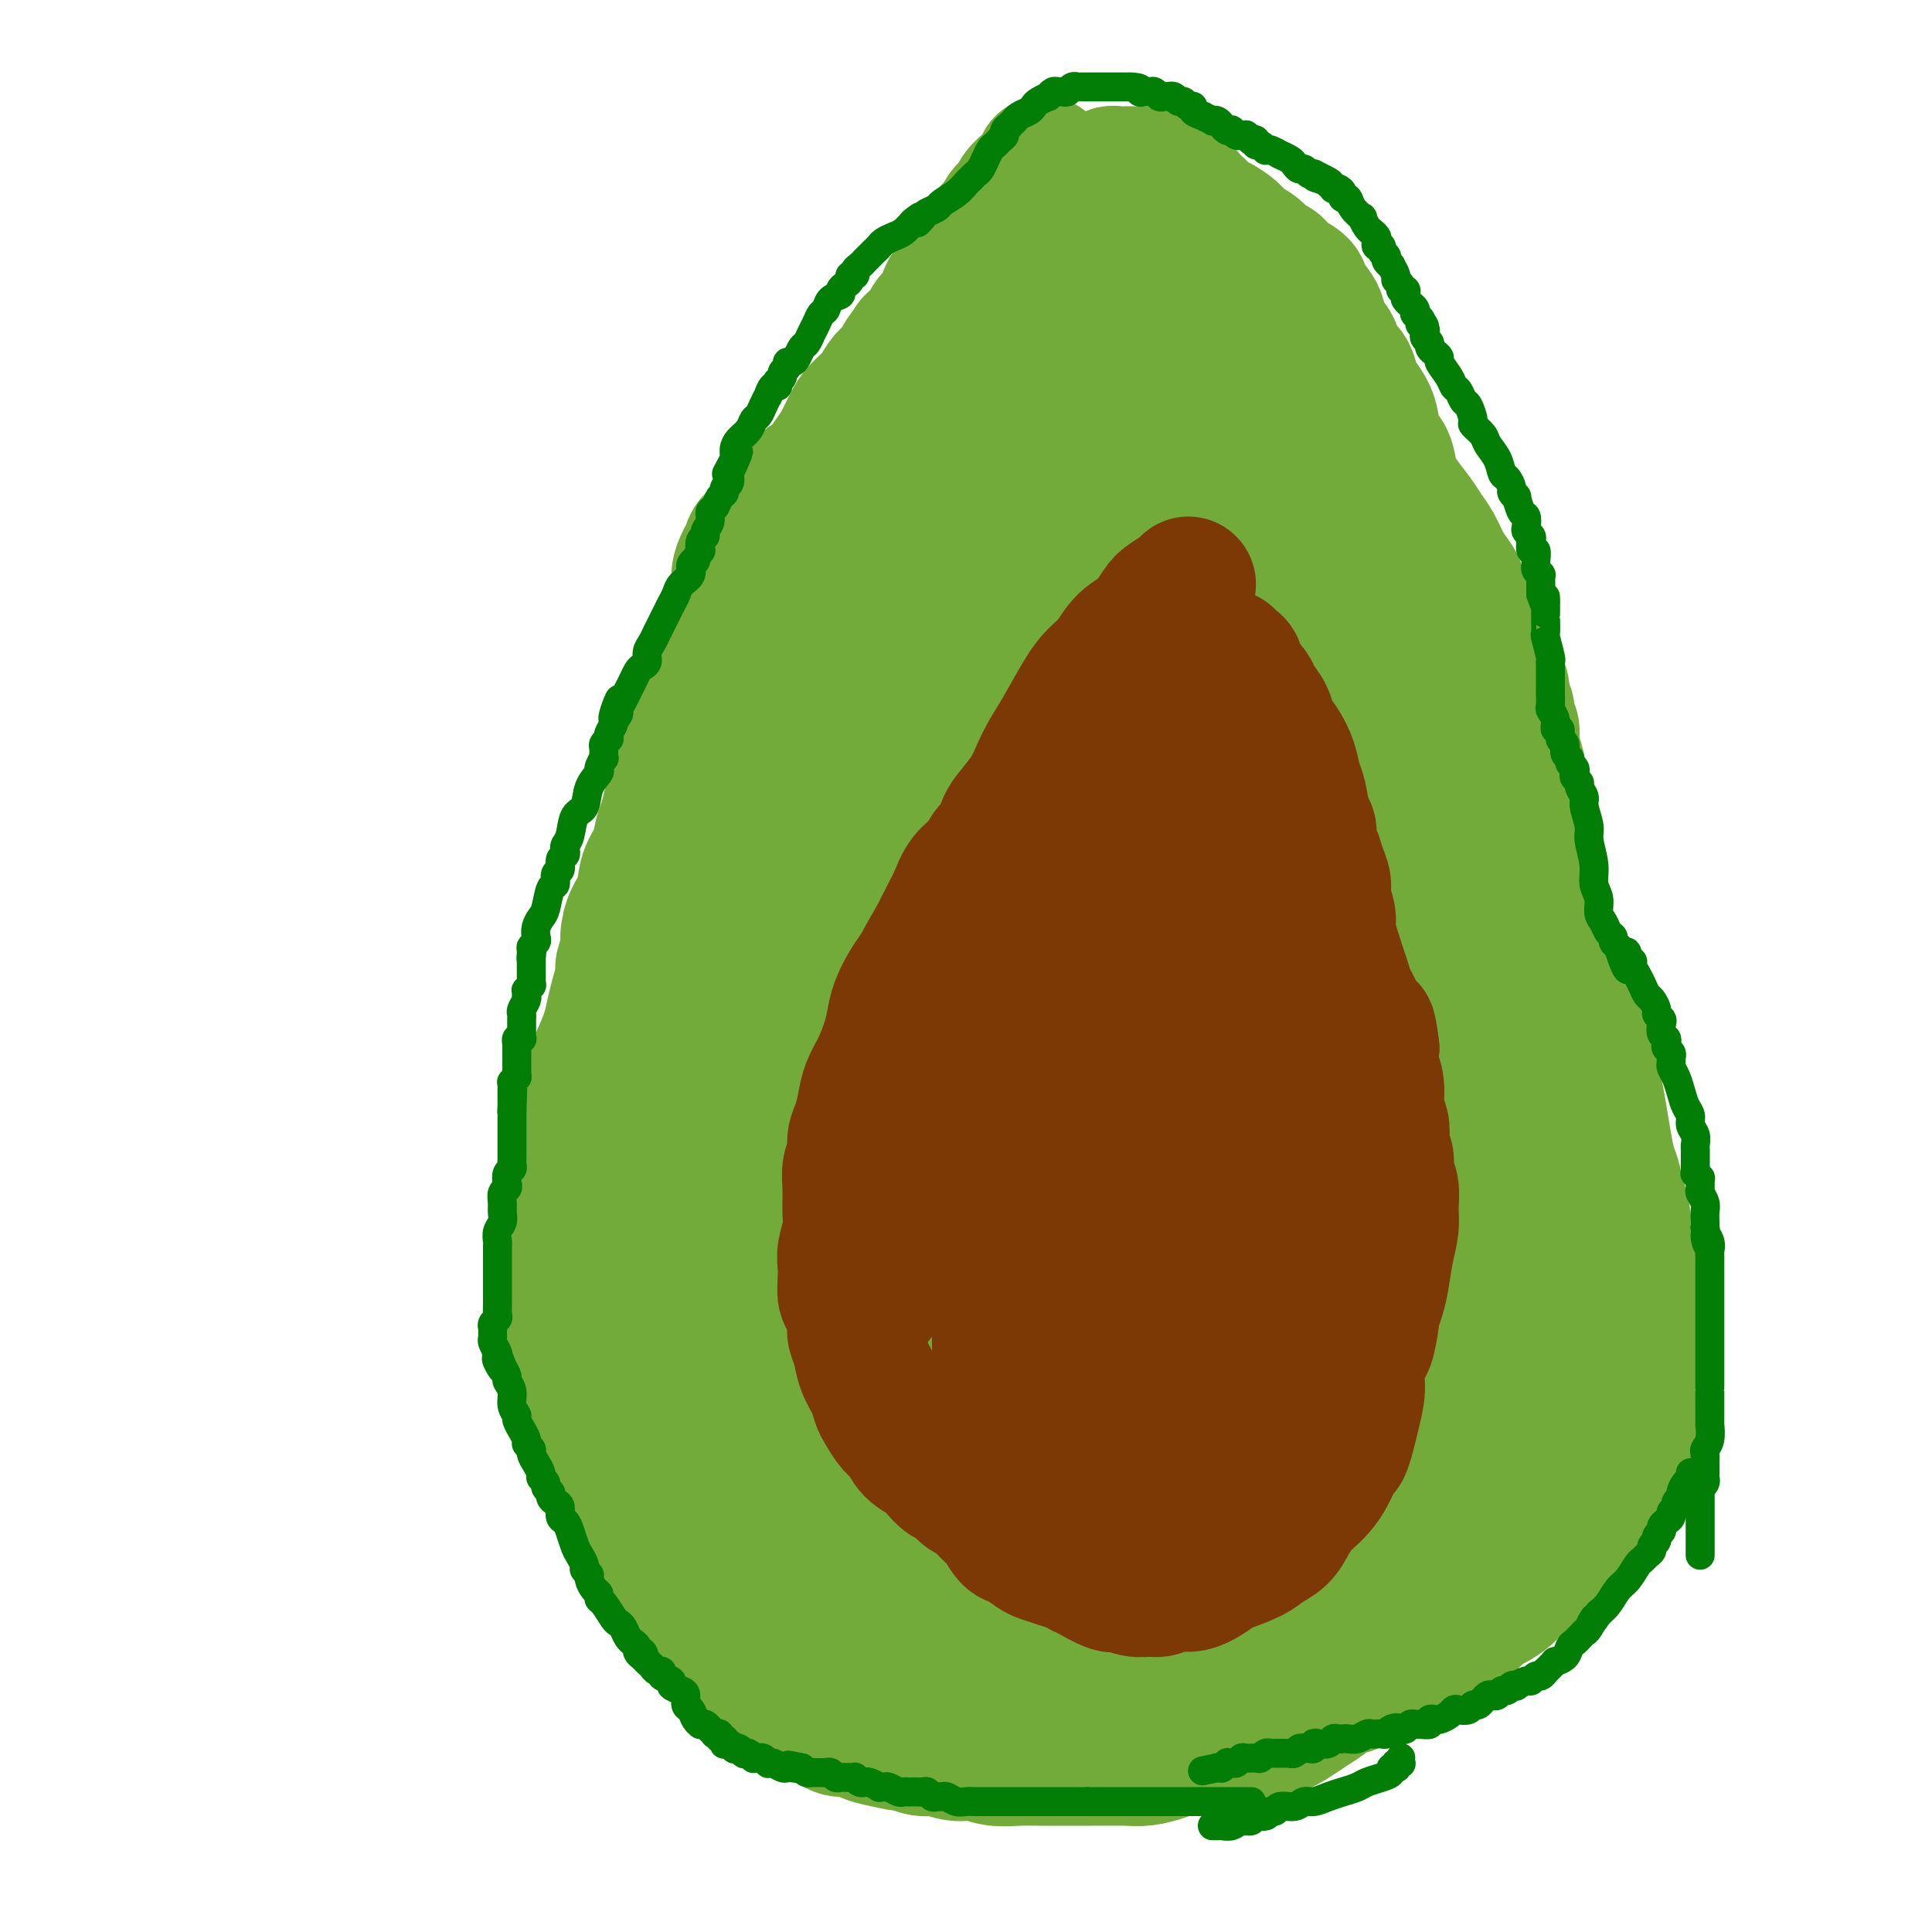 <svg viewBox='0 0 400 400' version='1.1' xmlns='http://www.w3.org/2000/svg' xmlns:xlink='http://www.w3.org/1999/xlink'><g fill='none' stroke='#73AB3A' stroke-width='28' stroke-linecap='round' stroke-linejoin='round'><path d='M216,34c0.000,0.000 0.000,0.000 0,0c-0.000,-0.000 -0.000,-0.001 0,0c0.000,0.001 0.001,0.003 0,0c-0.001,-0.003 -0.003,-0.012 0,0c0.003,0.012 0.012,0.045 0,0c-0.012,-0.045 -0.043,-0.168 0,0c0.043,0.168 0.162,0.625 0,1c-0.162,0.375 -0.606,0.667 -1,1c-0.394,0.333 -0.740,0.708 -1,1c-0.260,0.292 -0.436,0.501 -1,1c-0.564,0.499 -1.517,1.288 -2,2c-0.483,0.712 -0.496,1.346 -1,2c-0.504,0.654 -1.500,1.329 -2,2c-0.500,0.671 -0.504,1.337 -1,2c-0.496,0.663 -1.483,1.321 -2,2c-0.517,0.679 -0.562,1.378 -1,2c-0.438,0.622 -1.268,1.167 -2,2c-0.732,0.833 -1.366,1.952 -2,3c-0.634,1.048 -1.269,2.024 -2,3c-0.731,0.976 -1.557,1.953 -2,3c-0.443,1.047 -0.503,2.165 -1,3c-0.497,0.835 -1.432,1.389 -2,2c-0.568,0.611 -0.768,1.280 -1,2c-0.232,0.720 -0.495,1.491 -1,2c-0.505,0.509 -1.253,0.754 -2,1'/><path d='M189,71c-4.368,6.082 -1.788,2.787 -1,2c0.788,-0.787 -0.215,0.933 -1,2c-0.785,1.067 -1.351,1.481 -2,2c-0.649,0.519 -1.381,1.143 -2,2c-0.619,0.857 -1.123,1.946 -2,3c-0.877,1.054 -2.125,2.073 -3,3c-0.875,0.927 -1.375,1.762 -2,3c-0.625,1.238 -1.373,2.877 -2,4c-0.627,1.123 -1.131,1.729 -2,3c-0.869,1.271 -2.101,3.208 -3,4c-0.899,0.792 -1.463,0.438 -2,1c-0.537,0.562 -1.046,2.038 -2,3c-0.954,0.962 -2.353,1.409 -3,2c-0.647,0.591 -0.540,1.327 -1,2c-0.460,0.673 -1.485,1.282 -2,2c-0.515,0.718 -0.520,1.546 -1,2c-0.480,0.454 -1.434,0.534 -2,1c-0.566,0.466 -0.744,1.318 -1,2c-0.256,0.682 -0.589,1.193 -1,2c-0.411,0.807 -0.902,1.910 -1,3c-0.098,1.090 0.195,2.167 0,3c-0.195,0.833 -0.878,1.422 -1,2c-0.122,0.578 0.315,1.143 0,2c-0.315,0.857 -1.384,2.004 -2,3c-0.616,0.996 -0.780,1.839 -1,3c-0.220,1.161 -0.497,2.638 -1,4c-0.503,1.362 -1.234,2.608 -2,4c-0.766,1.392 -1.567,2.931 -2,5c-0.433,2.069 -0.497,4.669 -1,7c-0.503,2.331 -1.444,4.394 -2,6c-0.556,1.606 -0.725,2.754 -1,4c-0.275,1.246 -0.655,2.590 -1,4c-0.345,1.410 -0.655,2.887 -1,4c-0.345,1.113 -0.726,1.861 -1,3c-0.274,1.139 -0.442,2.668 -1,4c-0.558,1.332 -1.508,2.467 -2,4c-0.492,1.533 -0.528,3.465 -1,5c-0.472,1.535 -1.379,2.675 -2,4c-0.621,1.325 -0.954,2.836 -1,4c-0.046,1.164 0.195,1.980 0,3c-0.195,1.020 -0.825,2.242 -1,3c-0.175,0.758 0.105,1.051 0,2c-0.105,0.949 -0.595,2.553 -1,4c-0.405,1.447 -0.724,2.736 -1,4c-0.276,1.264 -0.507,2.504 -1,4c-0.493,1.496 -1.246,3.248 -2,5'/><path d='M124,219c-4.803,16.855 -1.809,7.491 -1,5c0.809,-2.491 -0.567,1.890 -1,4c-0.433,2.110 0.076,1.949 0,3c-0.076,1.051 -0.739,3.312 -1,5c-0.261,1.688 -0.122,2.801 0,4c0.122,1.199 0.225,2.484 0,4c-0.225,1.516 -0.778,3.262 -1,5c-0.222,1.738 -0.112,3.467 0,5c0.112,1.533 0.226,2.871 0,4c-0.226,1.129 -0.793,2.048 -1,3c-0.207,0.952 -0.056,1.939 0,3c0.056,1.061 0.015,2.198 0,3c-0.015,0.802 -0.004,1.268 0,2c0.004,0.732 0.001,1.731 0,3c-0.001,1.269 0.000,2.808 0,4c-0.000,1.192 -0.001,2.038 0,3c0.001,0.962 0.004,2.041 0,3c-0.004,0.959 -0.016,1.800 0,3c0.016,1.200 0.060,2.759 0,4c-0.060,1.241 -0.223,2.163 0,3c0.223,0.837 0.833,1.590 1,2c0.167,0.410 -0.110,0.476 0,1c0.110,0.524 0.606,1.506 1,2c0.394,0.494 0.686,0.501 1,1c0.314,0.499 0.650,1.489 1,2c0.350,0.511 0.716,0.542 1,1c0.284,0.458 0.488,1.343 1,2c0.512,0.657 1.331,1.085 2,2c0.669,0.915 1.187,2.318 2,4c0.813,1.682 1.922,3.644 3,5c1.078,1.356 2.124,2.105 3,3c0.876,0.895 1.582,1.934 2,3c0.418,1.066 0.549,2.158 1,3c0.451,0.842 1.223,1.434 2,2c0.777,0.566 1.561,1.106 2,2c0.439,0.894 0.534,2.143 1,3c0.466,0.857 1.303,1.323 2,2c0.697,0.677 1.255,1.567 2,3c0.745,1.433 1.676,3.410 3,5c1.324,1.590 3.040,2.793 4,4c0.960,1.207 1.164,2.417 2,3c0.836,0.583 2.304,0.537 3,1c0.696,0.463 0.620,1.433 1,2c0.380,0.567 1.218,0.729 2,1c0.782,0.271 1.509,0.649 2,1c0.491,0.351 0.745,0.676 1,1'/><path d='M165,353c2.905,2.128 2.669,0.948 3,1c0.331,0.052 1.229,1.338 2,2c0.771,0.662 1.414,0.702 2,1c0.586,0.298 1.114,0.854 2,1c0.886,0.146 2.130,-0.120 3,0c0.870,0.120 1.367,0.625 2,1c0.633,0.375 1.404,0.621 3,1c1.596,0.379 4.019,0.890 5,1c0.981,0.110 0.520,-0.182 1,0c0.480,0.182 1.901,0.837 3,1c1.099,0.163 1.876,-0.167 3,0c1.124,0.167 2.596,0.829 4,1c1.404,0.171 2.739,-0.150 4,0c1.261,0.150 2.447,0.772 4,1c1.553,0.228 3.474,0.061 5,0c1.526,-0.061 2.657,-0.016 4,0c1.343,0.016 2.897,0.004 4,0c1.103,-0.004 1.753,-0.000 3,0c1.247,0.000 3.089,-0.003 4,0c0.911,0.003 0.890,0.012 2,0c1.110,-0.012 3.352,-0.043 5,0c1.648,0.043 2.701,0.162 4,0c1.299,-0.162 2.843,-0.606 4,-1c1.157,-0.394 1.927,-0.738 4,-1c2.073,-0.262 5.450,-0.440 8,-1c2.550,-0.560 4.272,-1.501 6,-2c1.728,-0.499 3.463,-0.558 5,-1c1.537,-0.442 2.877,-1.269 4,-2c1.123,-0.731 2.029,-1.365 3,-2c0.971,-0.635 2.008,-1.269 3,-2c0.992,-0.731 1.941,-1.557 3,-2c1.059,-0.443 2.229,-0.503 3,-1c0.771,-0.497 1.143,-1.431 2,-2c0.857,-0.569 2.200,-0.771 3,-1c0.800,-0.229 1.056,-0.484 2,-1c0.944,-0.516 2.574,-1.293 4,-2c1.426,-0.707 2.647,-1.345 4,-2c1.353,-0.655 2.837,-1.326 4,-2c1.163,-0.674 2.006,-1.349 3,-2c0.994,-0.651 2.138,-1.277 3,-2c0.862,-0.723 1.441,-1.543 2,-2c0.559,-0.457 1.097,-0.551 2,-1c0.903,-0.449 2.170,-1.254 3,-2c0.830,-0.746 1.224,-1.431 2,-2c0.776,-0.569 1.936,-1.020 3,-2c1.064,-0.980 2.032,-2.490 3,-4'/><path d='M320,322c4.058,-3.153 3.703,-2.535 4,-3c0.297,-0.465 1.245,-2.012 2,-3c0.755,-0.988 1.317,-1.417 2,-2c0.683,-0.583 1.487,-1.321 2,-2c0.513,-0.679 0.734,-1.299 1,-2c0.266,-0.701 0.578,-1.481 1,-2c0.422,-0.519 0.953,-0.775 1,-1c0.047,-0.225 -0.391,-0.417 0,-1c0.391,-0.583 1.611,-1.555 2,-2c0.389,-0.445 -0.053,-0.362 0,-1c0.053,-0.638 0.603,-1.998 1,-3c0.397,-1.002 0.642,-1.648 1,-3c0.358,-1.352 0.828,-3.412 1,-5c0.172,-1.588 0.046,-2.706 0,-4c-0.046,-1.294 -0.012,-2.764 0,-4c0.012,-1.236 0.003,-2.236 0,-3c-0.003,-0.764 -0.001,-1.290 0,-2c0.001,-0.710 -0.000,-1.604 0,-2c0.000,-0.396 0.002,-0.294 0,-1c-0.002,-0.706 -0.008,-2.219 0,-3c0.008,-0.781 0.031,-0.830 0,-2c-0.031,-1.170 -0.116,-3.460 0,-5c0.116,-1.540 0.435,-2.331 0,-4c-0.435,-1.669 -1.622,-4.216 -2,-6c-0.378,-1.784 0.053,-2.803 0,-4c-0.053,-1.197 -0.592,-2.570 -1,-4c-0.408,-1.430 -0.686,-2.916 -1,-4c-0.314,-1.084 -0.662,-1.764 -1,-3c-0.338,-1.236 -0.664,-3.027 -1,-5c-0.336,-1.973 -0.682,-4.128 -1,-6c-0.318,-1.872 -0.606,-3.460 -1,-5c-0.394,-1.540 -0.892,-3.031 -1,-4c-0.108,-0.969 0.174,-1.418 0,-2c-0.174,-0.582 -0.805,-1.299 -1,-2c-0.195,-0.701 0.046,-1.385 0,-2c-0.046,-0.615 -0.381,-1.160 -1,-2c-0.619,-0.840 -1.524,-1.975 -2,-3c-0.476,-1.025 -0.524,-1.939 -1,-3c-0.476,-1.061 -1.381,-2.268 -2,-3c-0.619,-0.732 -0.954,-0.988 -1,-2c-0.046,-1.012 0.195,-2.780 0,-4c-0.195,-1.220 -0.826,-1.893 -1,-3c-0.174,-1.107 0.108,-2.647 0,-4c-0.108,-1.353 -0.606,-2.518 -1,-4c-0.394,-1.482 -0.684,-3.281 -1,-5c-0.316,-1.719 -0.658,-3.360 -1,-5'/><path d='M317,177c-3.426,-14.090 -1.491,-6.815 -1,-6c0.491,0.815 -0.461,-4.831 -1,-8c-0.539,-3.169 -0.665,-3.860 -1,-5c-0.335,-1.140 -0.878,-2.728 -1,-4c-0.122,-1.272 0.178,-2.226 0,-3c-0.178,-0.774 -0.835,-1.366 -1,-2c-0.165,-0.634 0.163,-1.310 0,-2c-0.163,-0.690 -0.816,-1.394 -1,-2c-0.184,-0.606 0.101,-1.114 0,-2c-0.101,-0.886 -0.589,-2.152 -1,-3c-0.411,-0.848 -0.744,-1.280 -1,-2c-0.256,-0.720 -0.436,-1.730 -1,-3c-0.564,-1.270 -1.512,-2.801 -2,-4c-0.488,-1.199 -0.515,-2.066 -1,-3c-0.485,-0.934 -1.428,-1.933 -2,-3c-0.572,-1.067 -0.772,-2.200 -1,-3c-0.228,-0.800 -0.483,-1.266 -1,-2c-0.517,-0.734 -1.297,-1.736 -2,-3c-0.703,-1.264 -1.330,-2.791 -2,-4c-0.670,-1.209 -1.383,-2.098 -2,-3c-0.617,-0.902 -1.139,-1.815 -2,-3c-0.861,-1.185 -2.062,-2.642 -3,-4c-0.938,-1.358 -1.612,-2.617 -2,-4c-0.388,-1.383 -0.489,-2.888 -1,-4c-0.511,-1.112 -1.433,-1.830 -2,-3c-0.567,-1.170 -0.781,-2.793 -1,-4c-0.219,-1.207 -0.444,-1.999 -1,-3c-0.556,-1.001 -1.443,-2.211 -2,-3c-0.557,-0.789 -0.783,-1.159 -1,-2c-0.217,-0.841 -0.426,-2.155 -1,-3c-0.574,-0.845 -1.515,-1.223 -2,-2c-0.485,-0.777 -0.515,-1.955 -1,-3c-0.485,-1.045 -1.423,-1.957 -2,-3c-0.577,-1.043 -0.791,-2.219 -1,-3c-0.209,-0.781 -0.412,-1.169 -1,-2c-0.588,-0.831 -1.561,-2.106 -2,-3c-0.439,-0.894 -0.343,-1.408 -1,-2c-0.657,-0.592 -2.067,-1.261 -3,-2c-0.933,-0.739 -1.390,-1.549 -2,-2c-0.610,-0.451 -1.375,-0.545 -2,-1c-0.625,-0.455 -1.112,-1.273 -2,-2c-0.888,-0.727 -2.177,-1.363 -3,-2c-0.823,-0.637 -1.179,-1.274 -2,-2c-0.821,-0.726 -2.106,-1.542 -3,-2c-0.894,-0.458 -1.398,-0.560 -2,-1c-0.602,-0.440 -1.301,-1.220 -2,-2'/><path d='M248,43c-3.824,-3.206 -2.383,-2.222 -2,-2c0.383,0.222 -0.293,-0.319 -1,-1c-0.707,-0.681 -1.446,-1.503 -2,-2c-0.554,-0.497 -0.922,-0.669 -1,-1c-0.078,-0.331 0.135,-0.821 0,-1c-0.135,-0.179 -0.617,-0.048 -1,0c-0.383,0.048 -0.665,0.013 -1,0c-0.335,-0.013 -0.722,-0.004 -1,0c-0.278,0.004 -0.445,0.001 -1,0c-0.555,-0.001 -1.496,-0.001 -2,0c-0.504,0.001 -0.572,0.004 -1,0c-0.428,-0.004 -1.218,-0.016 -2,0c-0.782,0.016 -1.556,0.060 -2,0c-0.444,-0.060 -0.556,-0.222 -1,0c-0.444,0.222 -1.218,0.829 -2,1c-0.782,0.171 -1.571,-0.095 -2,0c-0.429,0.095 -0.497,0.551 -1,1c-0.503,0.449 -1.440,0.890 -2,1c-0.560,0.110 -0.742,-0.110 -1,0c-0.258,0.110 -0.591,0.551 -1,1c-0.409,0.449 -0.894,0.905 -1,1c-0.106,0.095 0.168,-0.170 0,0c-0.168,0.170 -0.776,0.777 -1,1c-0.224,0.223 -0.064,0.064 0,0c0.064,-0.064 0.032,-0.032 0,0'/><path d='M216,58c0.010,0.072 0.020,0.144 0,0c-0.020,-0.144 -0.069,-0.503 0,-1c0.069,-0.497 0.256,-1.133 0,0c-0.256,1.133 -0.956,4.036 -2,8c-1.044,3.964 -2.431,8.990 -4,14c-1.569,5.010 -3.319,10.005 -5,14c-1.681,3.995 -3.294,6.989 -5,10c-1.706,3.011 -3.506,6.039 -5,9c-1.494,2.961 -2.683,5.855 -4,9c-1.317,3.145 -2.761,6.540 -4,9c-1.239,2.460 -2.271,3.985 -3,6c-0.729,2.015 -1.154,4.520 -2,8c-0.846,3.480 -2.114,7.934 -3,11c-0.886,3.066 -1.391,4.744 -2,7c-0.609,2.256 -1.321,5.088 -2,7c-0.679,1.912 -1.325,2.902 -2,5c-0.675,2.098 -1.378,5.304 -2,8c-0.622,2.696 -1.164,4.881 -2,7c-0.836,2.119 -1.968,4.171 -3,6c-1.032,1.829 -1.964,3.433 -3,5c-1.036,1.567 -2.175,3.096 -3,5c-0.825,1.904 -1.335,4.183 -2,6c-0.665,1.817 -1.485,3.173 -2,4c-0.515,0.827 -0.723,1.127 -1,2c-0.277,0.873 -0.621,2.320 -1,3c-0.379,0.680 -0.793,0.593 -1,1c-0.207,0.407 -0.207,1.308 0,1c0.207,-0.308 0.621,-1.824 1,-3c0.379,-1.176 0.725,-2.011 1,-3c0.275,-0.989 0.481,-2.133 1,-4c0.519,-1.867 1.351,-4.457 2,-7c0.649,-2.543 1.114,-5.040 2,-7c0.886,-1.960 2.193,-3.381 3,-6c0.807,-2.619 1.115,-6.434 2,-10c0.885,-3.566 2.348,-6.884 4,-11c1.652,-4.116 3.494,-9.031 5,-13c1.506,-3.969 2.675,-6.992 4,-10c1.325,-3.008 2.807,-6.002 4,-9c1.193,-2.998 2.096,-5.999 3,-9'/><path d='M185,130c5.243,-14.897 2.852,-7.138 2,-5c-0.852,2.138 -0.164,-1.345 0,-3c0.164,-1.655 -0.194,-1.481 0,-2c0.194,-0.519 0.941,-1.732 1,-2c0.059,-0.268 -0.569,0.408 -1,1c-0.431,0.592 -0.663,1.100 -1,2c-0.337,0.900 -0.777,2.191 -1,3c-0.223,0.809 -0.229,1.134 -1,3c-0.771,1.866 -2.306,5.272 -4,9c-1.694,3.728 -3.548,7.780 -6,13c-2.452,5.220 -5.501,11.610 -8,17c-2.499,5.390 -4.448,9.780 -6,13c-1.552,3.220 -2.707,5.269 -4,8c-1.293,2.731 -2.724,6.144 -4,9c-1.276,2.856 -2.398,5.155 -4,9c-1.602,3.845 -3.684,9.235 -5,13c-1.316,3.765 -1.865,5.906 -2,8c-0.135,2.094 0.146,4.141 0,6c-0.146,1.859 -0.718,3.530 -1,5c-0.282,1.470 -0.272,2.739 0,4c0.272,1.261 0.808,2.516 1,4c0.192,1.484 0.040,3.199 0,4c-0.040,0.801 0.030,0.690 0,1c-0.030,0.310 -0.161,1.042 0,1c0.161,-0.042 0.612,-0.858 1,-1c0.388,-0.142 0.711,0.391 1,0c0.289,-0.391 0.544,-1.705 1,-3c0.456,-1.295 1.112,-2.572 2,-5c0.888,-2.428 2.006,-6.006 4,-12c1.994,-5.994 4.863,-14.404 7,-22c2.137,-7.596 3.543,-14.376 5,-21c1.457,-6.624 2.964,-13.090 5,-20c2.036,-6.910 4.599,-14.264 6,-19c1.401,-4.736 1.639,-6.853 2,-9c0.361,-2.147 0.844,-4.323 1,-6c0.156,-1.677 -0.014,-2.854 0,-4c0.014,-1.146 0.211,-2.262 0,-3c-0.211,-0.738 -0.830,-1.097 -1,-1c-0.170,0.097 0.107,0.651 0,1c-0.107,0.349 -0.600,0.494 -1,1c-0.400,0.506 -0.708,1.372 -1,2c-0.292,0.628 -0.567,1.016 -1,2c-0.433,0.984 -1.023,2.563 -2,5c-0.977,2.437 -2.340,5.733 -4,12c-1.660,6.267 -3.617,15.505 -5,22c-1.383,6.495 -2.191,10.248 -3,14'/><path d='M158,184c-2.023,8.737 -3.081,12.578 -4,17c-0.919,4.422 -1.700,9.423 -3,14c-1.300,4.577 -3.119,8.730 -4,12c-0.881,3.270 -0.825,5.658 -1,8c-0.175,2.342 -0.580,4.639 -1,7c-0.420,2.361 -0.855,4.786 -1,7c-0.145,2.214 -0.001,4.216 0,6c0.001,1.784 -0.140,3.348 0,5c0.140,1.652 0.563,3.392 1,5c0.437,1.608 0.888,3.086 1,4c0.112,0.914 -0.114,1.266 0,2c0.114,0.734 0.570,1.851 1,3c0.430,1.149 0.836,2.331 1,3c0.164,0.669 0.088,0.824 0,1c-0.088,0.176 -0.188,0.373 0,0c0.188,-0.373 0.663,-1.314 1,-2c0.337,-0.686 0.537,-1.115 1,-2c0.463,-0.885 1.188,-2.225 2,-7c0.812,-4.775 1.710,-12.985 3,-20c1.290,-7.015 2.973,-12.834 4,-18c1.027,-5.166 1.399,-9.678 2,-15c0.601,-5.322 1.430,-11.454 2,-15c0.570,-3.546 0.882,-4.507 1,-6c0.118,-1.493 0.043,-3.519 0,-5c-0.043,-1.481 -0.053,-2.417 0,-3c0.053,-0.583 0.170,-0.811 0,-1c-0.170,-0.189 -0.627,-0.337 -1,0c-0.373,0.337 -0.663,1.160 -2,5c-1.337,3.840 -3.720,10.697 -5,16c-1.280,5.303 -1.456,9.053 -2,14c-0.544,4.947 -1.456,11.092 -2,15c-0.544,3.908 -0.722,5.579 -1,12c-0.278,6.421 -0.657,17.593 -1,22c-0.343,4.407 -0.650,2.050 0,5c0.650,2.950 2.257,11.207 3,15c0.743,3.793 0.624,3.121 1,4c0.376,0.879 1.249,3.310 2,5c0.751,1.690 1.382,2.639 2,4c0.618,1.361 1.223,3.135 2,4c0.777,0.865 1.725,0.820 2,1c0.275,0.180 -0.122,0.584 0,1c0.122,0.416 0.764,0.843 1,1c0.236,0.157 0.068,0.045 0,0c-0.068,-0.045 -0.034,-0.022 0,0'/><path d='M163,308c1.379,1.940 0.328,-1.209 0,-4c-0.328,-2.791 0.067,-5.225 0,-10c-0.067,-4.775 -0.595,-11.890 -1,-18c-0.405,-6.110 -0.686,-11.216 -1,-16c-0.314,-4.784 -0.662,-9.247 -1,-13c-0.338,-3.753 -0.665,-6.796 -1,-9c-0.335,-2.204 -0.677,-3.571 -1,-5c-0.323,-1.429 -0.625,-2.922 -1,-4c-0.375,-1.078 -0.822,-1.742 -1,-2c-0.178,-0.258 -0.086,-0.110 0,0c0.086,0.110 0.167,0.182 0,0c-0.167,-0.182 -0.582,-0.618 -1,0c-0.418,0.618 -0.840,2.289 -1,5c-0.160,2.711 -0.057,6.464 0,11c0.057,4.536 0.068,9.857 0,14c-0.068,4.143 -0.214,7.108 0,10c0.214,2.892 0.790,5.713 1,8c0.210,2.287 0.056,4.042 0,6c-0.056,1.958 -0.012,4.121 0,6c0.012,1.879 -0.008,3.474 0,5c0.008,1.526 0.043,2.982 0,4c-0.043,1.018 -0.165,1.599 0,3c0.165,1.401 0.618,3.622 1,5c0.382,1.378 0.695,1.914 1,3c0.305,1.086 0.604,2.722 1,4c0.396,1.278 0.890,2.200 1,3c0.110,0.800 -0.163,1.479 0,2c0.163,0.521 0.762,0.882 1,1c0.238,0.118 0.117,-0.009 0,0c-0.117,0.009 -0.228,0.153 0,0c0.228,-0.153 0.795,-0.604 1,-1c0.205,-0.396 0.048,-0.738 0,-1c-0.048,-0.262 0.013,-0.443 0,-2c-0.013,-1.557 -0.100,-4.489 0,-7c0.100,-2.511 0.388,-4.602 0,-8c-0.388,-3.398 -1.452,-8.104 -2,-12c-0.548,-3.896 -0.580,-6.981 -1,-10c-0.420,-3.019 -1.229,-5.972 -2,-8c-0.771,-2.028 -1.503,-3.132 -2,-5c-0.497,-1.868 -0.760,-4.501 -1,-6c-0.240,-1.499 -0.457,-1.866 -1,-3c-0.543,-1.134 -1.414,-3.036 -2,-4c-0.586,-0.964 -0.889,-0.990 -1,-1c-0.111,-0.010 -0.030,-0.003 0,0c0.030,0.003 0.009,0.001 0,0c-0.009,-0.001 -0.004,-0.000 0,0'/><path d='M149,249c-1.376,-4.101 -0.316,-0.853 0,2c0.316,2.853 -0.112,5.310 0,9c0.112,3.690 0.765,8.612 1,14c0.235,5.388 0.052,11.243 0,16c-0.052,4.757 0.028,8.416 0,11c-0.028,2.584 -0.165,4.094 0,6c0.165,1.906 0.632,4.209 1,6c0.368,1.791 0.636,3.070 1,4c0.364,0.930 0.822,1.511 1,2c0.178,0.489 0.075,0.885 0,1c-0.075,0.115 -0.123,-0.052 0,0c0.123,0.052 0.416,0.324 1,-1c0.584,-1.324 1.458,-4.242 2,-8c0.542,-3.758 0.752,-8.356 1,-14c0.248,-5.644 0.534,-12.335 1,-18c0.466,-5.665 1.111,-10.303 2,-17c0.889,-6.697 2.022,-15.453 4,-23c1.978,-7.547 4.801,-13.885 7,-19c2.199,-5.115 3.773,-9.007 5,-13c1.227,-3.993 2.106,-8.088 3,-12c0.894,-3.912 1.801,-7.641 3,-11c1.199,-3.359 2.688,-6.348 4,-11c1.312,-4.652 2.448,-10.966 4,-16c1.552,-5.034 3.521,-8.788 5,-13c1.479,-4.212 2.469,-8.881 4,-13c1.531,-4.119 3.604,-7.687 5,-11c1.396,-3.313 2.115,-6.372 3,-9c0.885,-2.628 1.936,-4.823 3,-7c1.064,-2.177 2.142,-4.334 3,-6c0.858,-1.666 1.498,-2.842 2,-4c0.502,-1.158 0.866,-2.297 1,-3c0.134,-0.703 0.037,-0.970 0,-1c-0.037,-0.030 -0.015,0.179 0,0c0.015,-0.179 0.021,-0.744 0,-1c-0.021,-0.256 -0.071,-0.204 0,0c0.071,0.204 0.264,0.559 -1,3c-1.264,2.441 -3.983,6.969 -7,13c-3.017,6.031 -6.331,13.567 -9,20c-2.669,6.433 -4.693,11.765 -7,18c-2.307,6.235 -4.897,13.373 -7,20c-2.103,6.627 -3.720,12.744 -6,19c-2.280,6.256 -5.224,12.651 -7,19c-1.776,6.349 -2.383,12.650 -3,18c-0.617,5.350 -1.243,9.748 -2,15c-0.757,5.252 -1.645,11.358 -2,16c-0.355,4.642 -0.178,7.821 0,11'/><path d='M165,261c-0.905,10.807 0.332,7.823 1,9c0.668,1.177 0.767,6.513 1,10c0.233,3.487 0.598,5.124 1,7c0.402,1.876 0.840,3.992 1,6c0.160,2.008 0.043,3.910 0,5c-0.043,1.090 -0.011,1.368 0,2c0.011,0.632 0.002,1.616 0,2c-0.002,0.384 0.003,0.167 0,0c-0.003,-0.167 -0.016,-0.284 0,-2c0.016,-1.716 0.059,-5.031 0,-7c-0.059,-1.969 -0.221,-2.592 0,-9c0.221,-6.408 0.825,-18.600 1,-27c0.175,-8.400 -0.079,-13.009 1,-22c1.079,-8.991 3.492,-22.363 5,-30c1.508,-7.637 2.113,-9.538 3,-13c0.887,-3.462 2.058,-8.486 3,-13c0.942,-4.514 1.657,-8.518 3,-13c1.343,-4.482 3.315,-9.443 5,-14c1.685,-4.557 3.082,-8.710 4,-12c0.918,-3.290 1.356,-5.717 2,-8c0.644,-2.283 1.493,-4.424 2,-6c0.507,-1.576 0.673,-2.589 1,-3c0.327,-0.411 0.815,-0.222 1,0c0.185,0.222 0.068,0.477 0,0c-0.068,-0.477 -0.087,-1.686 -1,2c-0.913,3.686 -2.721,12.268 -5,20c-2.279,7.732 -5.030,14.613 -7,22c-1.970,7.387 -3.158,15.280 -5,24c-1.842,8.720 -4.336,18.267 -6,25c-1.664,6.733 -2.497,10.651 -3,17c-0.503,6.349 -0.675,15.130 -1,20c-0.325,4.870 -0.802,5.829 -1,8c-0.198,2.171 -0.117,5.552 0,9c0.117,3.448 0.269,6.961 1,10c0.731,3.039 2.042,5.605 3,8c0.958,2.395 1.563,4.620 2,7c0.437,2.380 0.704,4.913 1,7c0.296,2.087 0.619,3.726 1,5c0.381,1.274 0.820,2.183 1,3c0.180,0.817 0.101,1.543 0,2c-0.101,0.457 -0.223,0.645 0,1c0.223,0.355 0.792,0.879 1,1c0.208,0.121 0.056,-0.160 0,0c-0.056,0.160 -0.016,0.760 0,1c0.016,0.240 0.008,0.120 0,0'/><path d='M181,315c1.520,6.958 0.321,1.854 0,0c-0.321,-1.854 0.235,-0.458 1,-2c0.765,-1.542 1.740,-6.021 3,-12c1.260,-5.979 2.804,-13.457 4,-22c1.196,-8.543 2.045,-18.149 3,-28c0.955,-9.851 2.018,-19.946 3,-28c0.982,-8.054 1.883,-14.065 3,-21c1.117,-6.935 2.449,-14.793 4,-23c1.551,-8.207 3.321,-16.764 5,-24c1.679,-7.236 3.265,-13.152 4,-16c0.735,-2.848 0.617,-2.629 1,-4c0.383,-1.371 1.265,-4.333 2,-7c0.735,-2.667 1.321,-5.040 2,-7c0.679,-1.960 1.450,-3.508 2,-5c0.550,-1.492 0.879,-2.929 1,-4c0.121,-1.071 0.035,-1.777 0,-2c-0.035,-0.223 -0.019,0.038 0,0c0.019,-0.038 0.041,-0.376 0,0c-0.041,0.376 -0.147,1.464 0,2c0.147,0.536 0.545,0.519 0,3c-0.545,2.481 -2.033,7.460 -5,17c-2.967,9.540 -7.414,23.642 -10,34c-2.586,10.358 -3.311,16.973 -4,21c-0.689,4.027 -1.342,5.467 -2,11c-0.658,5.533 -1.321,15.159 -2,25c-0.679,9.841 -1.376,19.898 -2,29c-0.624,9.102 -1.177,17.250 -1,24c0.177,6.750 1.083,12.103 2,18c0.917,5.897 1.846,12.336 3,17c1.154,4.664 2.533,7.551 4,11c1.467,3.449 3.020,7.460 4,10c0.980,2.540 1.385,3.608 2,5c0.615,1.392 1.440,3.108 2,4c0.560,0.892 0.853,0.962 1,1c0.147,0.038 0.146,0.045 0,0c-0.146,-0.045 -0.436,-0.143 -1,-4c-0.564,-3.857 -1.402,-11.471 -2,-23c-0.598,-11.529 -0.956,-26.971 -1,-41c-0.044,-14.029 0.225,-26.646 0,-37c-0.225,-10.354 -0.943,-18.446 0,-29c0.943,-10.554 3.547,-23.572 6,-35c2.453,-11.428 4.754,-21.267 7,-29c2.246,-7.733 4.437,-13.362 6,-18c1.563,-4.638 2.498,-8.287 4,-12c1.502,-3.713 3.572,-7.489 5,-10c1.428,-2.511 2.214,-3.755 3,-5'/><path d='M238,99c3.198,-7.605 2.192,-4.118 2,-3c-0.192,1.118 0.431,-0.135 1,-1c0.569,-0.865 1.083,-1.343 1,-1c-0.083,0.343 -0.762,1.506 -2,6c-1.238,4.494 -3.036,12.319 -5,19c-1.964,6.681 -4.095,12.219 -7,23c-2.905,10.781 -6.585,26.805 -8,34c-1.415,7.195 -0.565,5.562 -1,9c-0.435,3.438 -2.155,11.948 -3,19c-0.845,7.052 -0.815,12.646 -1,18c-0.185,5.354 -0.587,10.467 -1,15c-0.413,4.533 -0.839,8.487 -1,13c-0.161,4.513 -0.057,9.585 0,14c0.057,4.415 0.068,8.172 0,11c-0.068,2.828 -0.215,4.725 0,7c0.215,2.275 0.794,4.927 1,7c0.206,2.073 0.041,3.568 0,5c-0.041,1.432 0.042,2.800 0,4c-0.042,1.200 -0.207,2.230 0,3c0.207,0.770 0.788,1.278 1,2c0.212,0.722 0.057,1.657 0,2c-0.057,0.343 -0.015,0.092 0,0c0.015,-0.092 0.004,-0.026 0,0c-0.004,0.026 -0.002,0.013 0,0'/><path d='M151,330c-0.114,-0.030 -0.227,-0.061 0,0c0.227,0.061 0.795,0.213 1,0c0.205,-0.213 0.046,-0.792 0,-1c-0.046,-0.208 0.020,-0.047 0,0c-0.020,0.047 -0.127,-0.021 0,0c0.127,0.021 0.486,0.130 1,0c0.514,-0.130 1.182,-0.498 2,0c0.818,0.498 1.786,1.863 3,3c1.214,1.137 2.675,2.045 4,3c1.325,0.955 2.514,1.957 4,3c1.486,1.043 3.271,2.126 5,3c1.729,0.874 3.404,1.540 5,2c1.596,0.460 3.115,0.714 5,1c1.885,0.286 4.137,0.605 6,1c1.863,0.395 3.338,0.865 5,1c1.662,0.135 3.510,-0.065 5,0c1.490,0.065 2.623,0.395 4,1c1.377,0.605 3.000,1.487 4,2c1.000,0.513 1.379,0.659 2,1c0.621,0.341 1.486,0.877 2,1c0.514,0.123 0.679,-0.166 1,0c0.321,0.166 0.800,0.788 1,1c0.200,0.212 0.123,0.015 0,0c-0.123,-0.015 -0.291,0.154 -1,0c-0.709,-0.154 -1.958,-0.629 -3,-1c-1.042,-0.371 -1.878,-0.638 -3,-1c-1.122,-0.362 -2.530,-0.820 -4,-2c-1.470,-1.180 -3.002,-3.082 -5,-5c-1.998,-1.918 -4.461,-3.850 -7,-6c-2.539,-2.150 -5.154,-4.516 -7,-6c-1.846,-1.484 -2.925,-2.085 -4,-3c-1.075,-0.915 -2.147,-2.143 -3,-3c-0.853,-0.857 -1.486,-1.342 -2,-2c-0.514,-0.658 -0.909,-1.488 -1,-2c-0.091,-0.512 0.123,-0.705 0,-1c-0.123,-0.295 -0.583,-0.692 -1,-1c-0.417,-0.308 -0.792,-0.526 -1,-1c-0.208,-0.474 -0.248,-1.205 -1,-2c-0.752,-0.795 -2.215,-1.656 -3,-3c-0.785,-1.344 -0.893,-3.172 -1,-5'/><path d='M164,308c-2.611,-3.960 -2.640,-3.859 -3,-5c-0.360,-1.141 -1.053,-3.524 -2,-5c-0.947,-1.476 -2.147,-2.046 -3,-3c-0.853,-0.954 -1.357,-2.293 -2,-3c-0.643,-0.707 -1.425,-0.781 -2,-1c-0.575,-0.219 -0.943,-0.584 -1,-1c-0.057,-0.416 0.197,-0.883 0,-1c-0.197,-0.117 -0.843,0.114 -1,0c-0.157,-0.114 0.177,-0.575 0,-1c-0.177,-0.425 -0.866,-0.814 -1,-1c-0.134,-0.186 0.287,-0.167 0,-1c-0.287,-0.833 -1.281,-2.516 -2,-4c-0.719,-1.484 -1.162,-2.767 -2,-4c-0.838,-1.233 -2.071,-2.415 -3,-4c-0.929,-1.585 -1.555,-3.574 -2,-5c-0.445,-1.426 -0.708,-2.291 -1,-3c-0.292,-0.709 -0.614,-1.262 -1,-2c-0.386,-0.738 -0.835,-1.662 -1,-2c-0.165,-0.338 -0.044,-0.092 0,0c0.044,0.092 0.012,0.028 0,0c-0.012,-0.028 -0.006,-0.022 0,0c0.006,0.022 0.010,0.060 0,0c-0.010,-0.060 -0.035,-0.217 0,0c0.035,0.217 0.129,0.807 0,1c-0.129,0.193 -0.480,-0.011 -1,1c-0.520,1.011 -1.208,3.238 -2,5c-0.792,1.762 -1.688,3.058 -2,5c-0.312,1.942 -0.039,4.531 0,7c0.039,2.469 -0.156,4.817 0,7c0.156,2.183 0.664,4.202 1,6c0.336,1.798 0.502,3.376 1,5c0.498,1.624 1.330,3.292 2,5c0.670,1.708 1.178,3.454 2,5c0.822,1.546 1.958,2.891 3,4c1.042,1.109 1.989,1.982 3,3c1.011,1.018 2.086,2.181 3,3c0.914,0.819 1.667,1.294 3,2c1.333,0.706 3.245,1.643 5,2c1.755,0.357 3.353,0.133 5,0c1.647,-0.133 3.343,-0.177 5,0c1.657,0.177 3.276,0.573 5,1c1.724,0.427 3.553,0.885 5,1c1.447,0.115 2.512,-0.114 4,0c1.488,0.114 3.401,0.569 5,1c1.599,0.431 2.886,0.837 4,1c1.114,0.163 2.057,0.081 3,0'/><path d='M191,327c6.107,0.745 3.374,0.608 3,1c-0.374,0.392 1.609,1.312 3,2c1.391,0.688 2.189,1.144 3,2c0.811,0.856 1.633,2.113 3,3c1.367,0.887 3.277,1.404 5,2c1.723,0.596 3.257,1.270 5,2c1.743,0.730 3.693,1.516 5,2c1.307,0.484 1.970,0.665 3,1c1.030,0.335 2.427,0.823 3,1c0.573,0.177 0.322,0.043 1,0c0.678,-0.043 2.284,0.003 3,0c0.716,-0.003 0.542,-0.057 1,0c0.458,0.057 1.550,0.223 3,0c1.450,-0.223 3.259,-0.837 5,-1c1.741,-0.163 3.415,0.124 5,0c1.585,-0.124 3.083,-0.661 5,-1c1.917,-0.339 4.254,-0.482 6,-1c1.746,-0.518 2.902,-1.411 4,-2c1.098,-0.589 2.140,-0.875 3,-1c0.860,-0.125 1.539,-0.090 2,0c0.461,0.090 0.703,0.234 1,0c0.297,-0.234 0.649,-0.845 1,-1c0.351,-0.155 0.701,0.148 1,0c0.299,-0.148 0.547,-0.747 1,-1c0.453,-0.253 1.112,-0.162 2,0c0.888,0.162 2.005,0.393 3,0c0.995,-0.393 1.868,-1.412 3,-2c1.132,-0.588 2.524,-0.745 4,-1c1.476,-0.255 3.037,-0.608 4,-1c0.963,-0.392 1.330,-0.823 2,-1c0.670,-0.177 1.644,-0.100 2,0c0.356,0.100 0.095,0.223 0,0c-0.095,-0.223 -0.022,-0.792 0,-1c0.022,-0.208 -0.006,-0.055 0,0c0.006,0.055 0.046,0.012 0,0c-0.046,-0.012 -0.179,0.006 0,0c0.179,-0.006 0.669,-0.035 0,0c-0.669,0.035 -2.497,0.133 -4,0c-1.503,-0.133 -2.680,-0.498 -5,0c-2.320,0.498 -5.783,1.860 -9,3c-3.217,1.140 -6.188,2.060 -9,3c-2.812,0.940 -5.465,1.902 -8,3c-2.535,1.098 -4.952,2.334 -7,3c-2.048,0.666 -3.728,0.762 -5,1c-1.272,0.238 -2.136,0.619 -3,1'/><path d='M236,343c-6.735,2.393 -3.072,1.376 -2,1c1.072,-0.376 -0.448,-0.112 -1,0c-0.552,0.112 -0.137,0.071 0,0c0.137,-0.071 -0.005,-0.170 0,0c0.005,0.170 0.158,0.611 2,0c1.842,-0.611 5.373,-2.273 7,-3c1.627,-0.727 1.350,-0.519 3,-1c1.650,-0.481 5.227,-1.651 8,-3c2.773,-1.349 4.744,-2.879 7,-4c2.256,-1.121 4.798,-1.834 7,-3c2.202,-1.166 4.063,-2.785 6,-4c1.937,-1.215 3.950,-2.027 6,-3c2.050,-0.973 4.136,-2.107 6,-3c1.864,-0.893 3.507,-1.545 5,-2c1.493,-0.455 2.838,-0.715 4,-1c1.162,-0.285 2.141,-0.596 3,-1c0.859,-0.404 1.599,-0.900 2,-1c0.401,-0.100 0.463,0.194 1,0c0.537,-0.194 1.547,-0.878 2,-1c0.453,-0.122 0.348,0.319 1,0c0.652,-0.319 2.061,-1.398 3,-2c0.939,-0.602 1.407,-0.728 2,-1c0.593,-0.272 1.310,-0.692 2,-1c0.690,-0.308 1.354,-0.506 2,-1c0.646,-0.494 1.273,-1.284 2,-2c0.727,-0.716 1.553,-1.358 2,-2c0.447,-0.642 0.515,-1.284 1,-2c0.485,-0.716 1.387,-1.504 2,-2c0.613,-0.496 0.939,-0.699 1,-1c0.061,-0.301 -0.141,-0.701 0,-1c0.141,-0.299 0.626,-0.499 1,-1c0.374,-0.501 0.636,-1.304 1,-2c0.364,-0.696 0.830,-1.286 1,-2c0.170,-0.714 0.045,-1.553 0,-2c-0.045,-0.447 -0.011,-0.501 0,-1c0.011,-0.499 -0.001,-1.443 0,-2c0.001,-0.557 0.015,-0.726 0,-1c-0.015,-0.274 -0.059,-0.654 0,-1c0.059,-0.346 0.222,-0.660 0,-1c-0.222,-0.340 -0.829,-0.707 -1,-1c-0.171,-0.293 0.094,-0.512 0,-1c-0.094,-0.488 -0.547,-1.244 -1,-2'/><path d='M321,282c-0.489,-1.909 -0.711,-0.682 -1,-1c-0.289,-0.318 -0.647,-2.181 -1,-3c-0.353,-0.819 -0.703,-0.595 -1,-1c-0.297,-0.405 -0.542,-1.439 -1,-2c-0.458,-0.561 -1.129,-0.649 -2,-1c-0.871,-0.351 -1.942,-0.965 -3,-1c-1.058,-0.035 -2.103,0.510 -4,1c-1.897,0.490 -4.645,0.925 -7,2c-2.355,1.075 -4.317,2.790 -6,4c-1.683,1.210 -3.087,1.915 -5,4c-1.913,2.085 -4.335,5.549 -6,8c-1.665,2.451 -2.571,3.887 -4,6c-1.429,2.113 -3.380,4.902 -5,7c-1.620,2.098 -2.909,3.505 -4,5c-1.091,1.495 -1.983,3.077 -3,5c-1.017,1.923 -2.160,4.185 -3,6c-0.840,1.815 -1.377,3.182 -2,5c-0.623,1.818 -1.333,4.087 -2,6c-0.667,1.913 -1.292,3.469 -2,5c-0.708,1.531 -1.498,3.037 -2,4c-0.502,0.963 -0.714,1.382 -1,2c-0.286,0.618 -0.645,1.435 -1,2c-0.355,0.565 -0.705,0.877 -1,1c-0.295,0.123 -0.535,0.057 -1,0c-0.465,-0.057 -1.156,-0.104 -2,-1c-0.844,-0.896 -1.839,-2.640 -3,-5c-1.161,-2.360 -2.486,-5.334 -4,-9c-1.514,-3.666 -3.218,-8.023 -4,-12c-0.782,-3.977 -0.643,-7.575 -1,-12c-0.357,-4.425 -1.210,-9.678 -2,-14c-0.790,-4.322 -1.518,-7.712 -2,-11c-0.482,-3.288 -0.717,-6.472 -1,-10c-0.283,-3.528 -0.612,-7.400 -1,-11c-0.388,-3.600 -0.833,-6.928 -1,-10c-0.167,-3.072 -0.055,-5.889 0,-9c0.055,-3.111 0.053,-6.516 0,-10c-0.053,-3.484 -0.158,-7.046 0,-10c0.158,-2.954 0.578,-5.298 1,-7c0.422,-1.702 0.845,-2.762 1,-4c0.155,-1.238 0.040,-2.654 0,-4c-0.040,-1.346 -0.006,-2.620 0,-3c0.006,-0.380 -0.018,0.136 0,0c0.018,-0.136 0.077,-0.923 0,0c-0.077,0.923 -0.290,3.556 -1,7c-0.710,3.444 -1.917,7.698 -3,13c-1.083,5.302 -2.041,11.651 -3,18'/><path d='M227,242c-1.604,9.383 -2.114,13.841 -3,18c-0.886,4.159 -2.146,8.020 -3,12c-0.854,3.980 -1.301,8.080 -2,12c-0.699,3.920 -1.652,7.660 -2,11c-0.348,3.340 -0.093,6.282 0,9c0.093,2.718 0.025,5.214 0,7c-0.025,1.786 -0.007,2.863 0,4c0.007,1.137 0.004,2.333 0,3c-0.004,0.667 -0.009,0.804 0,1c0.009,0.196 0.031,0.450 0,1c-0.031,0.550 -0.114,1.395 0,0c0.114,-1.395 0.424,-5.030 1,-10c0.576,-4.970 1.418,-11.276 2,-17c0.582,-5.724 0.903,-10.865 1,-15c0.097,-4.135 -0.030,-7.263 0,-10c0.030,-2.737 0.218,-5.082 0,-8c-0.218,-2.918 -0.843,-6.409 -1,-9c-0.157,-2.591 0.154,-4.280 0,-6c-0.154,-1.720 -0.773,-3.469 -1,-5c-0.227,-1.531 -0.061,-2.845 0,-4c0.061,-1.155 0.016,-2.152 0,-3c-0.016,-0.848 -0.004,-1.549 0,-2c0.004,-0.451 0.001,-0.653 0,-1c-0.001,-0.347 -0.000,-0.839 0,-1c0.000,-0.161 0.000,0.009 0,0c-0.000,-0.009 -0.000,-0.198 0,0c0.000,0.198 0.001,0.783 0,2c-0.001,1.217 -0.004,3.065 0,9c0.004,5.935 0.014,15.957 0,22c-0.014,6.043 -0.052,8.106 0,12c0.052,3.894 0.195,9.619 0,14c-0.195,4.381 -0.729,7.418 -1,11c-0.271,3.582 -0.279,7.708 0,11c0.279,3.292 0.844,5.750 1,8c0.156,2.250 -0.098,4.293 0,6c0.098,1.707 0.549,3.079 1,4c0.451,0.921 0.902,1.389 1,2c0.098,0.611 -0.157,1.363 0,2c0.157,0.637 0.724,1.160 1,1c0.276,-0.160 0.260,-1.004 0,0c-0.260,1.004 -0.763,3.855 0,-1c0.763,-4.855 2.792,-17.415 4,-29c1.208,-11.585 1.594,-22.196 2,-30c0.406,-7.804 0.830,-12.801 1,-18c0.170,-5.199 0.085,-10.599 0,-16'/><path d='M229,239c1.238,-17.334 0.332,-14.167 0,-16c-0.332,-1.833 -0.089,-8.664 0,-14c0.089,-5.336 0.024,-9.178 0,-13c-0.024,-3.822 -0.007,-7.625 0,-11c0.007,-3.375 0.003,-6.321 0,-10c-0.003,-3.679 -0.005,-8.090 0,-12c0.005,-3.910 0.019,-7.319 0,-10c-0.019,-2.681 -0.069,-4.635 0,-7c0.069,-2.365 0.257,-5.143 0,-8c-0.257,-2.857 -0.959,-5.793 -1,-8c-0.041,-2.207 0.577,-3.684 0,-7c-0.577,-3.316 -2.351,-8.469 -3,-11c-0.649,-2.531 -0.175,-2.440 0,-4c0.175,-1.560 0.051,-4.772 0,-7c-0.051,-2.228 -0.028,-3.473 0,-5c0.028,-1.527 0.060,-3.336 0,-5c-0.060,-1.664 -0.212,-3.182 0,-5c0.212,-1.818 0.789,-3.937 1,-5c0.211,-1.063 0.057,-1.069 0,-1c-0.057,0.069 -0.015,0.212 0,0c0.015,-0.212 0.004,-0.779 0,-1c-0.004,-0.221 -0.001,-0.097 0,0c0.001,0.097 -0.000,0.167 0,0c0.000,-0.167 0.001,-0.571 0,-1c-0.001,-0.429 -0.004,-0.885 0,-1c0.004,-0.115 0.015,0.109 0,0c-0.015,-0.109 -0.057,-0.551 0,-1c0.057,-0.449 0.212,-0.905 0,-1c-0.212,-0.095 -0.789,0.170 -1,0c-0.211,-0.170 -0.054,-0.775 0,-1c0.054,-0.225 0.005,-0.071 0,0c-0.005,0.071 0.033,0.060 0,0c-0.033,-0.060 -0.138,-0.169 0,-1c0.138,-0.831 0.520,-2.385 1,-4c0.480,-1.615 1.058,-3.292 2,-5c0.942,-1.708 2.249,-3.449 3,-5c0.751,-1.551 0.947,-2.914 1,-4c0.053,-1.086 -0.038,-1.897 0,-3c0.038,-1.103 0.203,-2.500 0,-3c-0.203,-0.500 -0.776,-0.103 -1,0c-0.224,0.103 -0.099,-0.088 0,0c0.099,0.088 0.171,0.454 0,1c-0.171,0.546 -0.586,1.273 -1,2'/><path d='M230,52c-0.319,0.815 -0.117,1.354 0,3c0.117,1.646 0.149,4.401 0,7c-0.149,2.599 -0.478,5.044 -1,8c-0.522,2.956 -1.238,6.424 -2,10c-0.762,3.576 -1.569,7.262 -2,10c-0.431,2.738 -0.485,4.530 -1,6c-0.515,1.470 -1.490,2.617 -2,4c-0.510,1.383 -0.556,3.000 -1,4c-0.444,1.000 -1.287,1.382 -2,2c-0.713,0.618 -1.295,1.472 -2,2c-0.705,0.528 -1.534,0.728 -2,1c-0.466,0.272 -0.569,0.615 -1,1c-0.431,0.385 -1.190,0.814 -3,2c-1.810,1.186 -4.670,3.131 -6,4c-1.330,0.869 -1.129,0.663 -2,1c-0.871,0.337 -2.813,1.219 -4,2c-1.187,0.781 -1.618,1.463 -3,2c-1.382,0.537 -3.715,0.928 -5,1c-1.285,0.072 -1.521,-0.177 -2,0c-0.479,0.177 -1.200,0.780 -2,1c-0.800,0.220 -1.678,0.056 -2,0c-0.322,-0.056 -0.087,-0.005 0,0c0.087,0.005 0.026,-0.035 0,0c-0.026,0.035 -0.019,0.146 0,0c0.019,-0.146 0.048,-0.547 0,-1c-0.048,-0.453 -0.175,-0.956 0,-2c0.175,-1.044 0.652,-2.628 1,-4c0.348,-1.372 0.569,-2.531 1,-4c0.431,-1.469 1.073,-3.248 2,-5c0.927,-1.752 2.139,-3.475 3,-5c0.861,-1.525 1.371,-2.850 2,-4c0.629,-1.150 1.377,-2.123 3,-4c1.623,-1.877 4.121,-4.658 6,-7c1.879,-2.342 3.140,-4.244 5,-6c1.860,-1.756 4.319,-3.364 6,-5c1.681,-1.636 2.584,-3.300 4,-5c1.416,-1.700 3.346,-3.436 4,-4c0.654,-0.564 0.034,0.044 0,0c-0.034,-0.044 0.519,-0.742 1,-1c0.481,-0.258 0.891,-0.077 1,0c0.109,0.077 -0.082,0.051 0,0c0.082,-0.051 0.436,-0.127 1,0c0.564,0.127 1.337,0.457 2,1c0.663,0.543 1.217,1.300 2,2c0.783,0.700 1.795,1.343 3,2c1.205,0.657 2.602,1.329 4,2'/><path d='M236,73c2.230,1.263 2.306,0.920 3,1c0.694,0.080 2.006,0.583 3,1c0.994,0.417 1.670,0.750 2,1c0.330,0.250 0.315,0.418 1,1c0.685,0.582 2.071,1.577 3,3c0.929,1.423 1.402,3.274 2,5c0.598,1.726 1.321,3.325 2,5c0.679,1.675 1.316,3.424 2,5c0.684,1.576 1.417,2.978 2,4c0.583,1.022 1.018,1.664 2,5c0.982,3.336 2.512,9.368 3,13c0.488,3.632 -0.065,4.865 0,7c0.065,2.135 0.748,5.171 1,8c0.252,2.829 0.071,5.450 0,8c-0.071,2.550 -0.033,5.030 0,7c0.033,1.970 0.061,3.430 0,5c-0.061,1.570 -0.209,3.252 0,5c0.209,1.748 0.777,3.564 1,5c0.223,1.436 0.102,2.493 0,4c-0.102,1.507 -0.185,3.464 0,5c0.185,1.536 0.638,2.650 1,4c0.362,1.350 0.633,2.935 1,4c0.367,1.065 0.831,1.609 1,2c0.169,0.391 0.044,0.629 0,1c-0.044,0.371 -0.005,0.873 0,1c0.005,0.127 -0.023,-0.123 0,0c0.023,0.123 0.099,0.619 0,0c-0.099,-0.619 -0.371,-2.352 -1,-3c-0.629,-0.648 -1.615,-0.210 -3,-3c-1.385,-2.790 -3.168,-8.807 -5,-14c-1.832,-5.193 -3.713,-9.561 -5,-14c-1.287,-4.439 -1.980,-8.948 -3,-14c-1.020,-5.052 -2.367,-10.648 -3,-15c-0.633,-4.352 -0.551,-7.462 -1,-11c-0.449,-3.538 -1.430,-7.504 -2,-11c-0.570,-3.496 -0.731,-6.522 -1,-9c-0.269,-2.478 -0.647,-4.409 -1,-6c-0.353,-1.591 -0.682,-2.844 -1,-4c-0.318,-1.156 -0.625,-2.216 -1,-3c-0.375,-0.784 -0.819,-1.292 -1,-2c-0.181,-0.708 -0.101,-1.615 0,-2c0.101,-0.385 0.223,-0.248 0,-1c-0.223,-0.752 -0.791,-2.395 -1,-3c-0.209,-0.605 -0.060,-0.173 0,0c0.060,0.173 0.030,0.086 0,0'/><path d='M237,68c-2.311,-12.760 -0.589,-4.159 0,-1c0.589,3.159 0.044,0.876 0,0c-0.044,-0.876 0.413,-0.345 1,0c0.587,0.345 1.304,0.504 2,1c0.696,0.496 1.372,1.329 2,2c0.628,0.671 1.209,1.180 2,2c0.791,0.820 1.791,1.949 3,3c1.209,1.051 2.626,2.022 4,3c1.374,0.978 2.705,1.962 4,3c1.295,1.038 2.556,2.130 4,3c1.444,0.870 3.073,1.518 4,2c0.927,0.482 1.151,0.797 3,3c1.849,2.203 5.322,6.294 7,9c1.678,2.706 1.560,4.025 2,6c0.440,1.975 1.438,4.605 2,7c0.562,2.395 0.686,4.556 1,7c0.314,2.444 0.816,5.171 1,8c0.184,2.829 0.049,5.762 0,8c-0.049,2.238 -0.013,3.783 0,7c0.013,3.217 0.002,8.106 0,12c-0.002,3.894 0.003,6.791 0,9c-0.003,2.209 -0.015,3.728 0,6c0.015,2.272 0.057,5.297 0,8c-0.057,2.703 -0.211,5.086 0,7c0.211,1.914 0.788,3.360 1,5c0.212,1.640 0.059,3.473 0,5c-0.059,1.527 -0.023,2.746 0,4c0.023,1.254 0.033,2.542 0,4c-0.033,1.458 -0.108,3.085 0,5c0.108,1.915 0.399,4.117 1,6c0.601,1.883 1.512,3.448 2,5c0.488,1.552 0.553,3.093 1,5c0.447,1.907 1.276,4.181 2,6c0.724,1.819 1.343,3.183 2,5c0.657,1.817 1.353,4.087 2,6c0.647,1.913 1.245,3.469 2,5c0.755,1.531 1.666,3.036 2,4c0.334,0.964 0.090,1.386 0,2c-0.090,0.614 -0.024,1.418 0,2c0.024,0.582 0.008,0.940 0,1c-0.008,0.060 -0.008,-0.177 0,0c0.008,0.177 0.023,0.769 0,1c-0.023,0.231 -0.083,0.101 0,0c0.083,-0.101 0.309,-0.172 0,0c-0.309,0.172 -1.155,0.586 -2,1'/><path d='M292,255c-0.998,0.448 -2.495,-1.933 -4,-5c-1.505,-3.067 -3.020,-6.821 -5,-12c-1.980,-5.179 -4.426,-11.784 -6,-18c-1.574,-6.216 -2.276,-12.042 -3,-18c-0.724,-5.958 -1.471,-12.047 -2,-16c-0.529,-3.953 -0.842,-5.770 -1,-9c-0.158,-3.230 -0.162,-7.872 -1,-12c-0.838,-4.128 -2.508,-7.740 -4,-11c-1.492,-3.260 -2.804,-6.166 -4,-9c-1.196,-2.834 -2.276,-5.594 -4,-9c-1.724,-3.406 -4.090,-7.457 -5,-9c-0.910,-1.543 -0.362,-0.577 -1,-1c-0.638,-0.423 -2.461,-2.234 -3,-3c-0.539,-0.766 0.206,-0.487 0,0c-0.206,0.487 -1.364,1.181 -2,3c-0.636,1.819 -0.751,4.762 -1,9c-0.249,4.238 -0.634,9.772 -1,15c-0.366,5.228 -0.715,10.148 -1,14c-0.285,3.852 -0.506,6.634 -1,11c-0.494,4.366 -1.260,10.317 -2,15c-0.740,4.683 -1.456,8.097 -2,12c-0.544,3.903 -0.918,8.293 -1,13c-0.082,4.707 0.128,9.731 0,14c-0.128,4.269 -0.595,7.782 0,12c0.595,4.218 2.253,9.140 3,13c0.747,3.860 0.582,6.658 1,10c0.418,3.342 1.418,7.229 2,10c0.582,2.771 0.744,4.426 1,6c0.256,1.574 0.604,3.067 1,4c0.396,0.933 0.840,1.307 1,2c0.160,0.693 0.038,1.705 0,2c-0.038,0.295 0.009,-0.129 0,0c-0.009,0.129 -0.076,0.809 0,1c0.076,0.191 0.293,-0.108 0,0c-0.293,0.108 -1.095,0.621 0,-3c1.095,-3.621 4.087,-11.378 6,-18c1.913,-6.622 2.747,-12.108 4,-20c1.253,-7.892 2.925,-18.189 4,-25c1.075,-6.811 1.553,-10.137 2,-15c0.447,-4.863 0.862,-11.262 1,-15c0.138,-3.738 -0.001,-4.814 0,-7c0.001,-2.186 0.143,-5.482 0,-8c-0.143,-2.518 -0.572,-4.259 -1,-6'/><path d='M263,172c-0.084,-8.855 -1.293,-5.494 -2,-5c-0.707,0.494 -0.910,-1.879 -1,-3c-0.090,-1.121 -0.066,-0.988 0,-1c0.066,-0.012 0.175,-0.168 0,0c-0.175,0.168 -0.636,0.659 -1,1c-0.364,0.341 -0.633,0.532 -1,3c-0.367,2.468 -0.832,7.214 -1,16c-0.168,8.786 -0.037,21.611 0,28c0.037,6.389 -0.018,6.342 0,9c0.018,2.658 0.110,8.022 0,13c-0.110,4.978 -0.421,9.571 -1,14c-0.579,4.429 -1.424,8.694 -2,12c-0.576,3.306 -0.882,5.654 -1,9c-0.118,3.346 -0.047,7.689 0,11c0.047,3.311 0.069,5.591 0,8c-0.069,2.409 -0.228,4.947 0,7c0.228,2.053 0.842,3.621 1,5c0.158,1.379 -0.142,2.569 0,4c0.142,1.431 0.726,3.102 1,4c0.274,0.898 0.240,1.021 0,1c-0.240,-0.021 -0.684,-0.187 -1,-2c-0.316,-1.813 -0.502,-5.272 0,-10c0.502,-4.728 1.692,-10.725 3,-17c1.308,-6.275 2.736,-12.828 4,-18c1.264,-5.172 2.366,-8.961 3,-12c0.634,-3.039 0.799,-5.326 1,-7c0.201,-1.674 0.438,-2.735 1,-4c0.562,-1.265 1.448,-2.735 2,-4c0.552,-1.265 0.771,-2.327 1,-4c0.229,-1.673 0.470,-3.959 1,-6c0.530,-2.041 1.350,-3.837 2,-6c0.650,-2.163 1.131,-4.691 2,-7c0.869,-2.309 2.128,-4.397 3,-7c0.872,-2.603 1.359,-5.720 2,-8c0.641,-2.280 1.436,-3.723 2,-5c0.564,-1.277 0.898,-2.389 1,-3c0.102,-0.611 -0.028,-0.722 0,-1c0.028,-0.278 0.214,-0.724 0,-1c-0.214,-0.276 -0.827,-0.382 -1,0c-0.173,0.382 0.093,1.252 0,2c-0.093,0.748 -0.547,1.374 -1,2'/><path d='M280,190c-0.659,1.006 -1.305,2.523 -2,4c-0.695,1.477 -1.437,2.916 -2,5c-0.563,2.084 -0.946,4.813 -1,9c-0.054,4.187 0.222,9.831 0,14c-0.222,4.169 -0.943,6.862 -1,10c-0.057,3.138 0.549,6.721 1,10c0.451,3.279 0.747,6.255 1,9c0.253,2.745 0.464,5.260 1,7c0.536,1.740 1.397,2.704 2,4c0.603,1.296 0.946,2.925 1,4c0.054,1.075 -0.182,1.596 0,2c0.182,0.404 0.781,0.692 1,1c0.219,0.308 0.058,0.636 0,1c-0.058,0.364 -0.012,0.765 0,1c0.012,0.235 -0.011,0.305 0,1c0.011,0.695 0.055,2.014 0,3c-0.055,0.986 -0.211,1.640 0,3c0.211,1.360 0.789,3.425 1,5c0.211,1.575 0.057,2.659 0,4c-0.057,1.341 -0.015,2.938 0,4c0.015,1.062 0.004,1.590 0,2c-0.004,0.410 -0.002,0.701 0,1c0.002,0.299 0.004,0.606 0,1c-0.004,0.394 -0.015,0.876 0,1c0.015,0.124 0.057,-0.111 0,0c-0.057,0.111 -0.212,0.570 0,1c0.212,0.430 0.792,0.833 1,1c0.208,0.167 0.045,0.097 0,0c-0.045,-0.097 0.029,-0.221 0,0c-0.029,0.221 -0.160,0.788 0,1c0.160,0.212 0.610,0.068 1,0c0.390,-0.068 0.721,-0.060 1,0c0.279,0.060 0.508,0.171 1,0c0.492,-0.171 1.249,-0.623 2,-1c0.751,-0.377 1.496,-0.678 2,-1c0.504,-0.322 0.767,-0.666 1,-1c0.233,-0.334 0.436,-0.656 1,-1c0.564,-0.344 1.488,-0.708 2,-1c0.512,-0.292 0.613,-0.513 1,-1c0.387,-0.487 1.062,-1.239 2,-2c0.938,-0.761 2.140,-1.531 3,-2c0.860,-0.469 1.380,-0.637 2,-1c0.620,-0.363 1.342,-0.922 2,-2c0.658,-1.078 1.254,-2.675 2,-4c0.746,-1.325 1.642,-2.379 2,-4c0.358,-1.621 0.179,-3.811 0,-6'/><path d='M308,272c0.635,-3.160 0.222,-4.058 0,-7c-0.222,-2.942 -0.255,-7.926 0,-12c0.255,-4.074 0.797,-7.238 1,-11c0.203,-3.762 0.065,-8.124 0,-11c-0.065,-2.876 -0.059,-4.268 0,-6c0.059,-1.732 0.169,-3.806 0,-5c-0.169,-1.194 -0.618,-1.510 -1,-2c-0.382,-0.490 -0.698,-1.155 -1,-2c-0.302,-0.845 -0.591,-1.870 -1,-3c-0.409,-1.130 -0.940,-2.366 -1,-3c-0.060,-0.634 0.350,-0.665 0,-2c-0.350,-1.335 -1.459,-3.974 -2,-6c-0.541,-2.026 -0.515,-3.438 -1,-5c-0.485,-1.562 -1.482,-3.273 -2,-5c-0.518,-1.727 -0.559,-3.471 -1,-5c-0.441,-1.529 -1.283,-2.842 -2,-4c-0.717,-1.158 -1.308,-2.162 -2,-3c-0.692,-0.838 -1.485,-1.512 -2,-2c-0.515,-0.488 -0.754,-0.791 -1,-1c-0.246,-0.209 -0.501,-0.322 -1,-1c-0.499,-0.678 -1.244,-1.919 -2,-3c-0.756,-1.081 -1.523,-2.003 -2,-3c-0.477,-0.997 -0.664,-2.069 -1,-3c-0.336,-0.931 -0.822,-1.723 -1,-3c-0.178,-1.277 -0.047,-3.041 0,-5c0.047,-1.959 0.009,-4.112 0,-6c-0.009,-1.888 0.012,-3.511 0,-5c-0.012,-1.489 -0.058,-2.846 0,-4c0.058,-1.154 0.218,-2.106 0,-3c-0.218,-0.894 -0.815,-1.731 -1,-2c-0.185,-0.269 0.044,0.028 0,0c-0.044,-0.028 -0.359,-0.382 0,0c0.359,0.382 1.392,1.501 2,2c0.608,0.499 0.791,0.377 1,5c0.209,4.623 0.444,13.992 1,23c0.556,9.008 1.433,17.657 2,22c0.567,4.343 0.825,4.382 1,7c0.175,2.618 0.268,7.815 1,13c0.732,5.185 2.103,10.359 3,14c0.897,3.641 1.318,5.750 2,8c0.682,2.250 1.623,4.643 3,7c1.377,2.357 3.188,4.679 5,7'/><path d='M305,247c1.986,3.340 2.952,4.692 4,6c1.048,1.308 2.179,2.574 3,4c0.821,1.426 1.330,3.012 2,4c0.670,0.988 1.499,1.379 2,2c0.501,0.621 0.674,1.472 1,2c0.326,0.528 0.805,0.734 1,1c0.195,0.266 0.105,0.592 0,1c-0.105,0.408 -0.224,0.897 0,1c0.224,0.103 0.792,-0.181 1,0c0.208,0.181 0.056,0.829 0,1c-0.056,0.171 -0.016,-0.133 0,0c0.016,0.133 0.006,0.703 0,1c-0.006,0.297 -0.010,0.320 0,0c0.010,-0.320 0.032,-0.984 0,-2c-0.032,-1.016 -0.119,-2.385 0,-3c0.119,-0.615 0.442,-0.476 0,-4c-0.442,-3.524 -1.651,-10.711 -3,-16c-1.349,-5.289 -2.837,-8.680 -4,-13c-1.163,-4.320 -1.999,-9.570 -3,-14c-1.001,-4.430 -2.167,-8.040 -3,-11c-0.833,-2.960 -1.332,-5.269 -2,-7c-0.668,-1.731 -1.506,-2.885 -2,-4c-0.494,-1.115 -0.645,-2.191 -1,-3c-0.355,-0.809 -0.914,-1.350 -1,-2c-0.086,-0.650 0.302,-1.408 0,-2c-0.302,-0.592 -1.293,-1.018 -2,-2c-0.707,-0.982 -1.131,-2.520 -2,-4c-0.869,-1.480 -2.183,-2.901 -3,-5c-0.817,-2.099 -1.137,-4.877 -2,-7c-0.863,-2.123 -2.270,-3.592 -3,-5c-0.730,-1.408 -0.784,-2.756 -1,-4c-0.216,-1.244 -0.594,-2.386 -1,-3c-0.406,-0.614 -0.841,-0.700 -1,-1c-0.159,-0.300 -0.043,-0.812 0,-1c0.043,-0.188 0.011,-0.050 0,0c-0.011,0.050 -0.003,0.014 0,0c0.003,-0.014 0.001,-0.004 0,0c-0.001,0.004 -0.000,0.002 0,0'/></g>
<g fill='none' stroke='#027D06' stroke-width='6' stroke-linecap='round' stroke-linejoin='round'><path d='M259,373c0.000,0.000 0.000,0.000 0,0c-0.000,0.000 -0.000,0.000 0,0c0.000,0.000 0.001,0.000 0,0c-0.001,0.000 -0.004,0.000 0,0c0.004,0.000 0.017,0.000 0,0c-0.017,0.000 -0.062,0.000 0,0c0.062,0.000 0.231,0.000 0,0c-0.231,0.000 -0.863,0.000 -1,0c-0.137,0.000 0.220,0.000 0,0c-0.220,0.000 -1.018,0.000 -2,0c-0.982,0.000 -2.150,0.000 -3,0c-0.850,0.000 -1.384,0.000 -2,0c-0.616,-0.000 -1.316,0.000 -2,0c-0.684,0.000 -1.352,0.000 -2,0c-0.648,0.000 -1.276,0.000 -2,0c-0.724,0.000 -1.545,0.000 -2,0c-0.455,0.000 -0.544,0.000 -1,0c-0.456,0.000 -1.278,0.000 -2,0c-0.722,0.000 -1.344,0.000 -2,0c-0.656,0.000 -1.345,0.000 -2,0c-0.655,0.000 -1.275,0.000 -2,0c-0.725,0.000 -1.556,0.000 -2,0c-0.444,0.000 -0.503,0.000 -1,0c-0.497,0.000 -1.432,0.000 -2,0c-0.568,0.000 -0.768,0.000 -1,0c-0.232,0.000 -0.495,0.000 -1,0c-0.505,0.000 -1.253,0.000 -2,0'/><path d='M225,373c-5.540,-0.000 -2.392,-0.000 -2,0c0.392,0.000 -1.974,0.000 -3,0c-1.026,-0.000 -0.713,-0.000 -1,0c-0.287,0.000 -1.176,0.000 -2,0c-0.824,-0.000 -1.585,-0.000 -2,0c-0.415,0.000 -0.485,0.000 -1,0c-0.515,-0.000 -1.475,-0.000 -2,0c-0.525,0.000 -0.616,0.000 -1,0c-0.384,-0.000 -1.062,-0.000 -2,0c-0.938,0.000 -2.138,0.001 -3,0c-0.862,-0.001 -1.386,-0.004 -2,0c-0.614,0.004 -1.316,0.015 -2,0c-0.684,-0.015 -1.349,-0.057 -2,0c-0.651,0.057 -1.288,0.212 -2,0c-0.712,-0.212 -1.500,-0.793 -2,-1c-0.500,-0.207 -0.711,-0.041 -1,0c-0.289,0.041 -0.655,-0.041 -1,0c-0.345,0.041 -0.670,0.207 -1,0c-0.330,-0.207 -0.666,-0.788 -1,-1c-0.334,-0.212 -0.667,-0.057 -1,0c-0.333,0.057 -0.665,0.016 -1,0c-0.335,-0.016 -0.671,-0.008 -1,0c-0.329,0.008 -0.651,0.016 -1,0c-0.349,-0.016 -0.725,-0.057 -1,0c-0.275,0.057 -0.450,0.212 -1,0c-0.550,-0.212 -1.474,-0.793 -2,-1c-0.526,-0.207 -0.653,-0.041 -1,0c-0.347,0.041 -0.915,-0.042 -1,0c-0.085,0.042 0.314,0.208 0,0c-0.314,-0.208 -1.342,-0.792 -2,-1c-0.658,-0.208 -0.946,-0.042 -1,0c-0.054,0.042 0.126,-0.041 0,0c-0.126,0.041 -0.559,0.207 -1,0c-0.441,-0.207 -0.892,-0.788 -1,-1c-0.108,-0.212 0.126,-0.056 0,0c-0.126,0.056 -0.611,0.011 -1,0c-0.389,-0.011 -0.682,0.011 -1,0c-0.318,-0.011 -0.663,-0.056 -1,0c-0.337,0.056 -0.668,0.211 -1,0c-0.332,-0.211 -0.666,-0.789 -1,-1c-0.334,-0.211 -0.667,-0.056 -1,0c-0.333,0.056 -0.667,0.012 -1,0c-0.333,-0.012 -0.667,0.007 -1,0c-0.333,-0.007 -0.667,-0.040 -1,0c-0.333,0.040 -0.667,0.154 -1,0c-0.333,-0.154 -0.667,-0.577 -1,-1'/><path d='M166,366c-5.112,-1.083 -1.894,-0.289 -1,0c0.894,0.289 -0.538,0.074 -1,0c-0.462,-0.074 0.044,-0.006 0,0c-0.044,0.006 -0.638,-0.050 -1,0c-0.362,0.050 -0.492,0.206 -1,0c-0.508,-0.206 -1.393,-0.773 -2,-1c-0.607,-0.227 -0.937,-0.114 -1,0c-0.063,0.114 0.142,0.228 0,0c-0.142,-0.228 -0.629,-0.797 -1,-1c-0.371,-0.203 -0.625,-0.041 -1,0c-0.375,0.041 -0.870,-0.041 -1,0c-0.130,0.041 0.106,0.203 0,0c-0.106,-0.203 -0.554,-0.773 -1,-1c-0.446,-0.227 -0.889,-0.112 -1,0c-0.111,0.112 0.111,0.223 0,0c-0.111,-0.223 -0.555,-0.778 -1,-1c-0.445,-0.222 -0.890,-0.111 -1,0c-0.110,0.111 0.115,0.222 0,0c-0.115,-0.222 -0.571,-0.776 -1,-1c-0.429,-0.224 -0.832,-0.116 -1,0c-0.168,0.116 -0.102,0.241 0,0c0.102,-0.241 0.239,-0.848 0,-1c-0.239,-0.152 -0.852,0.151 -1,0c-0.148,-0.151 0.171,-0.758 0,-1c-0.171,-0.242 -0.833,-0.121 -1,0c-0.167,0.121 0.162,0.243 0,0c-0.162,-0.243 -0.813,-0.849 -1,-1c-0.187,-0.151 0.090,0.154 0,0c-0.090,-0.154 -0.549,-0.766 -1,-1c-0.451,-0.234 -0.895,-0.089 -1,0c-0.105,0.089 0.130,0.122 0,0c-0.130,-0.122 -0.625,-0.400 -1,-1c-0.375,-0.600 -0.630,-1.523 -1,-2c-0.370,-0.477 -0.853,-0.509 -1,-1c-0.147,-0.491 0.044,-1.441 0,-2c-0.044,-0.559 -0.323,-0.728 -1,-1c-0.677,-0.272 -1.753,-0.646 -2,-1c-0.247,-0.354 0.336,-0.687 0,-1c-0.336,-0.313 -1.592,-0.605 -2,-1c-0.408,-0.395 0.030,-0.894 0,-1c-0.030,-0.106 -0.530,0.182 -1,0c-0.470,-0.182 -0.909,-0.832 -1,-1c-0.091,-0.168 0.168,0.147 0,0c-0.168,-0.147 -0.762,-0.756 -1,-1c-0.238,-0.244 -0.119,-0.122 0,0'/><path d='M134,344c-2.874,-2.793 -1.559,-1.274 -1,-1c0.559,0.274 0.361,-0.697 0,-1c-0.361,-0.303 -0.884,0.060 -1,0c-0.116,-0.060 0.176,-0.545 0,-1c-0.176,-0.455 -0.821,-0.882 -1,-1c-0.179,-0.118 0.108,0.073 0,0c-0.108,-0.073 -0.610,-0.408 -1,-1c-0.390,-0.592 -0.669,-1.440 -1,-2c-0.331,-0.560 -0.715,-0.833 -1,-1c-0.285,-0.167 -0.471,-0.229 -1,-1c-0.529,-0.771 -1.400,-2.252 -2,-3c-0.600,-0.748 -0.930,-0.764 -1,-1c-0.070,-0.236 0.121,-0.693 0,-1c-0.121,-0.307 -0.553,-0.462 -1,-1c-0.447,-0.538 -0.907,-1.457 -1,-2c-0.093,-0.543 0.182,-0.711 0,-1c-0.182,-0.289 -0.822,-0.700 -1,-1c-0.178,-0.300 0.107,-0.490 0,-1c-0.107,-0.510 -0.607,-1.340 -1,-2c-0.393,-0.660 -0.679,-1.150 -1,-2c-0.321,-0.850 -0.677,-2.059 -1,-3c-0.323,-0.941 -0.612,-1.614 -1,-2c-0.388,-0.386 -0.873,-0.485 -1,-1c-0.127,-0.515 0.106,-1.448 0,-2c-0.106,-0.552 -0.549,-0.725 -1,-1c-0.451,-0.275 -0.909,-0.651 -1,-1c-0.091,-0.349 0.187,-0.670 0,-1c-0.187,-0.330 -0.837,-0.669 -1,-1c-0.163,-0.331 0.163,-0.656 0,-1c-0.163,-0.344 -0.813,-0.708 -1,-1c-0.187,-0.292 0.089,-0.512 0,-1c-0.089,-0.488 -0.545,-1.243 -1,-2c-0.455,-0.757 -0.911,-1.517 -1,-2c-0.089,-0.483 0.187,-0.688 0,-1c-0.187,-0.312 -0.839,-0.732 -1,-1c-0.161,-0.268 0.168,-0.386 0,-1c-0.168,-0.614 -0.834,-1.725 -1,-2c-0.166,-0.275 0.167,0.285 0,0c-0.167,-0.285 -0.833,-1.414 -1,-2c-0.167,-0.586 0.166,-0.629 0,-1c-0.166,-0.371 -0.832,-1.072 -1,-2c-0.168,-0.928 0.161,-2.084 0,-3c-0.161,-0.916 -0.813,-1.593 -1,-2c-0.187,-0.407 0.089,-0.545 0,-1c-0.089,-0.455 -0.545,-1.228 -1,-2'/><path d='M104,283c-2.880,-7.070 -0.579,-1.743 0,0c0.579,1.743 -0.563,-0.096 -1,-1c-0.437,-0.904 -0.170,-0.872 0,-1c0.170,-0.128 0.242,-0.415 0,-1c-0.242,-0.585 -0.798,-1.466 -1,-2c-0.202,-0.534 -0.050,-0.721 0,-1c0.050,-0.279 -0.001,-0.651 0,-1c0.001,-0.349 0.053,-0.675 0,-1c-0.053,-0.325 -0.210,-0.651 0,-1c0.210,-0.349 0.788,-0.722 1,-1c0.212,-0.278 0.057,-0.460 0,-1c-0.057,-0.540 -0.015,-1.438 0,-2c0.015,-0.562 0.004,-0.787 0,-1c-0.004,-0.213 -0.001,-0.414 0,-1c0.001,-0.586 0.000,-1.557 0,-2c-0.000,-0.443 -0.000,-0.356 0,-1c0.000,-0.644 0.000,-2.017 0,-3c-0.000,-0.983 -0.001,-1.576 0,-2c0.001,-0.424 0.004,-0.680 0,-1c-0.004,-0.320 -0.015,-0.705 0,-1c0.015,-0.295 0.057,-0.502 0,-1c-0.057,-0.498 -0.212,-1.289 0,-2c0.212,-0.711 0.793,-1.343 1,-2c0.207,-0.657 0.042,-1.341 0,-2c-0.042,-0.659 0.040,-1.294 0,-2c-0.040,-0.706 -0.203,-1.485 0,-2c0.203,-0.515 0.772,-0.768 1,-1c0.228,-0.232 0.114,-0.444 0,-1c-0.114,-0.556 -0.227,-1.455 0,-2c0.227,-0.545 0.793,-0.737 1,-1c0.207,-0.263 0.056,-0.596 0,-1c-0.056,-0.404 -0.015,-0.878 0,-1c0.015,-0.122 0.004,0.107 0,0c-0.004,-0.107 -0.001,-0.550 0,-1c0.001,-0.450 0.000,-0.908 0,-1c-0.000,-0.092 -0.000,0.183 0,0c0.000,-0.183 0.000,-0.822 0,-1c-0.000,-0.178 -0.000,0.107 0,0c0.000,-0.107 0.000,-0.606 0,-1c-0.000,-0.394 -0.000,-0.683 0,-1c0.000,-0.317 0.000,-0.662 0,-1c-0.000,-0.338 -0.000,-0.668 0,-1c0.000,-0.332 0.000,-0.666 0,-1c-0.000,-0.334 -0.000,-0.667 0,-1c0.000,-0.333 0.000,-0.667 0,-1'/><path d='M106,230c0.309,-8.437 0.083,-3.030 0,-1c-0.083,2.030 -0.022,0.685 0,0c0.022,-0.685 0.006,-0.708 0,-1c-0.006,-0.292 -0.001,-0.853 0,-1c0.001,-0.147 -0.001,0.119 0,0c0.001,-0.119 0.004,-0.624 0,-1c-0.004,-0.376 -0.015,-0.622 0,-1c0.015,-0.378 0.057,-0.889 0,-1c-0.057,-0.111 -0.211,0.178 0,0c0.211,-0.178 0.789,-0.821 1,-1c0.211,-0.179 0.057,0.107 0,0c-0.057,-0.107 -0.015,-0.606 0,-1c0.015,-0.394 0.004,-0.683 0,-1c-0.004,-0.317 -0.001,-0.663 0,-1c0.001,-0.337 0.000,-0.665 0,-1c-0.000,-0.335 0.000,-0.677 0,-1c-0.000,-0.323 -0.001,-0.626 0,-1c0.001,-0.374 0.004,-0.818 0,-1c-0.004,-0.182 -0.015,-0.100 0,0c0.015,0.100 0.057,0.219 0,0c-0.057,-0.219 -0.211,-0.776 0,-1c0.211,-0.224 0.789,-0.117 1,0c0.211,0.117 0.057,0.243 0,0c-0.057,-0.243 -0.015,-0.854 0,-1c0.015,-0.146 0.004,0.172 0,0c-0.004,-0.172 -0.001,-0.834 0,-1c0.001,-0.166 0.001,0.162 0,0c-0.001,-0.162 -0.001,-0.816 0,-1c0.001,-0.184 0.004,0.102 0,0c-0.004,-0.102 -0.015,-0.592 0,-1c0.015,-0.408 0.057,-0.735 0,-1c-0.057,-0.265 -0.211,-0.467 0,-1c0.211,-0.533 0.788,-1.396 1,-2c0.212,-0.604 0.061,-0.951 0,-1c-0.061,-0.049 -0.030,0.198 0,0c0.030,-0.198 0.061,-0.841 0,-1c-0.061,-0.159 -0.212,0.165 0,0c0.212,-0.165 0.789,-0.818 1,-1c0.211,-0.182 0.057,0.106 0,0c-0.057,-0.106 -0.015,-0.606 0,-1c0.015,-0.394 0.004,-0.683 0,-1c-0.004,-0.317 -0.001,-0.662 0,-1c0.001,-0.338 0.000,-0.668 0,-1c-0.000,-0.332 -0.000,-0.666 0,-1c0.000,-0.334 0.000,-0.667 0,-1'/><path d='M110,198c0.615,-4.902 0.151,-1.158 0,0c-0.151,1.158 0.011,-0.270 0,-1c-0.011,-0.730 -0.196,-0.763 0,-1c0.196,-0.237 0.774,-0.680 1,-1c0.226,-0.320 0.102,-0.517 0,-1c-0.102,-0.483 -0.181,-1.252 0,-2c0.181,-0.748 0.622,-1.475 1,-2c0.378,-0.525 0.694,-0.846 1,-2c0.306,-1.154 0.603,-3.139 1,-4c0.397,-0.861 0.895,-0.598 1,-1c0.105,-0.402 -0.182,-1.470 0,-2c0.182,-0.530 0.832,-0.523 1,-1c0.168,-0.477 -0.148,-1.438 0,-2c0.148,-0.562 0.759,-0.725 1,-1c0.241,-0.275 0.110,-0.663 0,-1c-0.110,-0.337 -0.200,-0.624 0,-1c0.200,-0.376 0.688,-0.840 1,-2c0.312,-1.160 0.447,-3.016 1,-4c0.553,-0.984 1.525,-1.095 2,-2c0.475,-0.905 0.453,-2.605 1,-4c0.547,-1.395 1.664,-2.486 2,-3c0.336,-0.514 -0.107,-0.452 0,-1c0.107,-0.548 0.764,-1.706 1,-2c0.236,-0.294 0.049,0.276 0,0c-0.049,-0.276 0.038,-1.396 0,-2c-0.038,-0.604 -0.203,-0.690 0,-1c0.203,-0.310 0.773,-0.843 1,-1c0.227,-0.157 0.113,0.061 0,0c-0.113,-0.061 -0.223,-0.401 0,-1c0.223,-0.599 0.778,-1.457 1,-2c0.222,-0.543 0.111,-0.772 0,-1'/><path d='M127,149c2.566,-7.816 0.480,-2.857 0,-1c-0.480,1.857 0.645,0.611 1,0c0.355,-0.611 -0.059,-0.587 0,-1c0.059,-0.413 0.593,-1.263 1,-2c0.407,-0.737 0.687,-1.363 1,-2c0.313,-0.637 0.657,-1.287 1,-2c0.343,-0.713 0.683,-1.489 1,-2c0.317,-0.511 0.610,-0.756 1,-1c0.390,-0.244 0.878,-0.488 1,-1c0.122,-0.512 -0.122,-1.292 0,-2c0.122,-0.708 0.610,-1.344 1,-2c0.390,-0.656 0.682,-1.330 1,-2c0.318,-0.670 0.661,-1.334 1,-2c0.339,-0.666 0.673,-1.333 1,-2c0.327,-0.667 0.647,-1.334 1,-2c0.353,-0.666 0.740,-1.332 1,-2c0.260,-0.668 0.394,-1.340 1,-2c0.606,-0.660 1.683,-1.309 2,-2c0.317,-0.691 -0.125,-1.423 0,-2c0.125,-0.577 0.817,-0.998 1,-1c0.183,-0.002 -0.143,0.417 0,0c0.143,-0.417 0.755,-1.669 1,-2c0.245,-0.331 0.122,0.259 0,0c-0.122,-0.259 -0.244,-1.369 0,-2c0.244,-0.631 0.853,-0.784 1,-1c0.147,-0.216 -0.168,-0.495 0,-1c0.168,-0.505 0.820,-1.234 1,-2c0.180,-0.766 -0.110,-1.567 0,-2c0.110,-0.433 0.622,-0.496 1,-1c0.378,-0.504 0.623,-1.447 1,-2c0.377,-0.553 0.884,-0.715 1,-1c0.116,-0.285 -0.161,-0.692 0,-1c0.161,-0.308 0.760,-0.517 1,-1c0.240,-0.483 0.120,-1.242 0,-2'/><path d='M151,98c3.730,-8.142 1.054,-2.997 0,-1c-1.054,1.997 -0.486,0.845 0,0c0.486,-0.845 0.890,-1.382 1,-2c0.110,-0.618 -0.072,-1.317 0,-2c0.072,-0.683 0.400,-1.351 1,-2c0.600,-0.649 1.471,-1.278 2,-2c0.529,-0.722 0.715,-1.536 1,-2c0.285,-0.464 0.668,-0.577 1,-1c0.332,-0.423 0.615,-1.156 1,-2c0.385,-0.844 0.874,-1.799 1,-2c0.126,-0.201 -0.111,0.353 0,0c0.111,-0.353 0.570,-1.614 1,-2c0.430,-0.386 0.832,0.104 1,0c0.168,-0.104 0.102,-0.801 0,-1c-0.102,-0.199 -0.238,0.100 0,0c0.238,-0.100 0.851,-0.601 1,-1c0.149,-0.399 -0.167,-0.697 0,-1c0.167,-0.303 0.818,-0.610 1,-1c0.182,-0.390 -0.106,-0.863 0,-1c0.106,-0.137 0.606,0.062 1,0c0.394,-0.062 0.683,-0.387 1,-1c0.317,-0.613 0.662,-1.516 1,-2c0.338,-0.484 0.668,-0.548 1,-1c0.332,-0.452 0.665,-1.291 1,-2c0.335,-0.709 0.672,-1.289 1,-2c0.328,-0.711 0.647,-1.552 1,-2c0.353,-0.448 0.738,-0.501 1,-1c0.262,-0.499 0.400,-1.443 1,-2c0.600,-0.557 1.662,-0.728 2,-1c0.338,-0.272 -0.049,-0.647 0,-1c0.049,-0.353 0.534,-0.686 1,-1c0.466,-0.314 0.912,-0.609 1,-1c0.088,-0.391 -0.183,-0.879 0,-1c0.183,-0.121 0.819,0.126 1,0c0.181,-0.126 -0.092,-0.625 0,-1c0.092,-0.375 0.549,-0.625 1,-1c0.451,-0.375 0.894,-0.874 1,-1c0.106,-0.126 -0.127,0.121 0,0c0.127,-0.121 0.614,-0.610 1,-1c0.386,-0.390 0.670,-0.681 1,-1c0.330,-0.319 0.707,-0.666 1,-1c0.293,-0.334 0.501,-0.657 1,-1c0.499,-0.343 1.288,-0.708 2,-1c0.712,-0.292 1.346,-0.512 2,-1c0.654,-0.488 1.327,-1.244 2,-2'/><path d='M189,46c2.804,-2.427 1.313,-0.495 1,0c-0.313,0.495 0.553,-0.447 1,-1c0.447,-0.553 0.477,-0.715 1,-1c0.523,-0.285 1.541,-0.692 2,-1c0.459,-0.308 0.361,-0.517 1,-1c0.639,-0.483 2.016,-1.241 3,-2c0.984,-0.759 1.574,-1.518 2,-2c0.426,-0.482 0.688,-0.688 1,-1c0.312,-0.312 0.675,-0.731 1,-1c0.325,-0.269 0.612,-0.387 1,-1c0.388,-0.613 0.877,-1.722 1,-2c0.123,-0.278 -0.121,0.276 0,0c0.121,-0.276 0.606,-1.383 1,-2c0.394,-0.617 0.698,-0.744 1,-1c0.302,-0.256 0.602,-0.642 1,-1c0.398,-0.358 0.895,-0.688 1,-1c0.105,-0.312 -0.183,-0.605 0,-1c0.183,-0.395 0.836,-0.894 1,-1c0.164,-0.106 -0.160,0.179 0,0c0.160,-0.179 0.803,-0.821 1,-1c0.197,-0.179 -0.051,0.107 0,0c0.051,-0.107 0.400,-0.607 1,-1c0.600,-0.393 1.452,-0.679 2,-1c0.548,-0.321 0.791,-0.678 1,-1c0.209,-0.322 0.385,-0.608 1,-1c0.615,-0.392 1.670,-0.890 2,-1c0.330,-0.110 -0.066,0.168 0,0c0.066,-0.168 0.595,-0.781 1,-1c0.405,-0.219 0.687,-0.045 1,0c0.313,0.045 0.657,-0.041 1,0c0.343,0.041 0.683,0.207 1,0c0.317,-0.207 0.610,-0.788 1,-1c0.390,-0.212 0.878,-0.057 1,0c0.122,0.057 -0.122,0.015 0,0c0.122,-0.015 0.610,-0.004 1,0c0.390,0.004 0.682,0.001 1,0c0.318,-0.001 0.663,-0.000 1,0c0.337,0.000 0.668,0.000 1,0c0.332,-0.000 0.666,-0.000 1,0c0.334,0.000 0.667,0.000 1,0c0.333,-0.000 0.667,-0.000 1,0c0.333,0.000 0.667,0.000 1,0c0.333,-0.000 0.667,-0.000 1,0c0.333,0.000 0.667,0.000 1,0c0.333,-0.000 0.667,-0.000 1,0'/><path d='M234,18c2.880,0.073 2.081,0.755 2,1c-0.081,0.245 0.555,0.051 1,0c0.445,-0.051 0.698,0.039 1,0c0.302,-0.039 0.655,-0.206 1,0c0.345,0.206 0.684,0.786 1,1c0.316,0.214 0.609,0.061 1,0c0.391,-0.061 0.878,-0.032 1,0c0.122,0.032 -0.122,0.065 0,0c0.122,-0.065 0.612,-0.228 1,0c0.388,0.228 0.676,0.848 1,1c0.324,0.152 0.683,-0.166 1,0c0.317,0.166 0.591,0.814 1,1c0.409,0.186 0.955,-0.090 1,0c0.045,0.090 -0.409,0.546 0,1c0.409,0.454 1.682,0.905 2,1c0.318,0.095 -0.317,-0.167 0,0c0.317,0.167 1.587,0.762 2,1c0.413,0.238 -0.030,0.120 0,0c0.030,-0.120 0.534,-0.242 1,0c0.466,0.242 0.895,0.848 1,1c0.105,0.152 -0.113,-0.152 0,0c0.113,0.152 0.556,0.759 1,1c0.444,0.241 0.888,0.117 1,0c0.112,-0.117 -0.110,-0.227 0,0c0.110,0.227 0.550,0.792 1,1c0.450,0.208 0.909,0.059 1,0c0.091,-0.059 -0.187,-0.030 0,0c0.187,0.030 0.839,0.059 1,0c0.161,-0.059 -0.168,-0.208 0,0c0.168,0.208 0.832,0.773 1,1c0.168,0.227 -0.161,0.117 0,0c0.161,-0.117 0.813,-0.241 1,0c0.187,0.241 -0.092,0.848 0,1c0.092,0.152 0.554,-0.151 1,0c0.446,0.151 0.874,0.758 1,1c0.126,0.242 -0.051,0.121 0,0c0.051,-0.121 0.328,-0.240 1,0c0.672,0.240 1.738,0.839 2,1c0.262,0.161 -0.281,-0.116 0,0c0.281,0.116 1.384,0.623 2,1c0.616,0.377 0.743,0.623 1,1c0.257,0.377 0.643,0.886 1,1c0.357,0.114 0.683,-0.165 1,0c0.317,0.165 0.624,0.775 1,1c0.376,0.225 0.822,0.064 1,0c0.178,-0.064 0.089,-0.032 0,0'/><path d='M272,36c6.117,3.006 2.408,1.523 1,1c-1.408,-0.523 -0.517,-0.084 0,0c0.517,0.084 0.660,-0.188 1,0c0.340,0.188 0.879,0.834 1,1c0.121,0.166 -0.174,-0.149 0,0c0.174,0.149 0.816,0.762 1,1c0.184,0.238 -0.091,0.101 0,0c0.091,-0.101 0.548,-0.165 1,0c0.452,0.165 0.899,0.560 1,1c0.101,0.440 -0.146,0.925 0,1c0.146,0.075 0.683,-0.261 1,0c0.317,0.261 0.415,1.117 1,2c0.585,0.883 1.658,1.791 2,2c0.342,0.209 -0.048,-0.281 0,0c0.048,0.281 0.535,1.332 1,2c0.465,0.668 0.908,0.954 1,1c0.092,0.046 -0.167,-0.146 0,0c0.167,0.146 0.762,0.630 1,1c0.238,0.370 0.120,0.625 0,1c-0.120,0.375 -0.243,0.871 0,1c0.243,0.129 0.850,-0.110 1,0c0.150,0.110 -0.157,0.568 0,1c0.157,0.432 0.778,0.838 1,1c0.222,0.162 0.044,0.080 0,0c-0.044,-0.080 0.045,-0.158 0,0c-0.045,0.158 -0.223,0.553 0,1c0.223,0.447 0.848,0.946 1,1c0.152,0.054 -0.171,-0.335 0,0c0.171,0.335 0.834,1.395 1,2c0.166,0.605 -0.165,0.753 0,1c0.165,0.247 0.828,0.591 1,1c0.172,0.409 -0.146,0.884 0,1c0.146,0.116 0.757,-0.126 1,0c0.243,0.126 0.117,0.622 0,1c-0.117,0.378 -0.224,0.640 0,1c0.224,0.360 0.778,0.818 1,1c0.222,0.182 0.111,0.086 0,0c-0.111,-0.086 -0.222,-0.163 0,0c0.222,0.163 0.778,0.565 1,1c0.222,0.435 0.112,0.901 0,1c-0.112,0.099 -0.226,-0.169 0,0c0.226,0.169 0.792,0.776 1,1c0.208,0.224 0.060,0.064 0,0c-0.060,-0.064 -0.030,-0.032 0,0'/><path d='M294,66c1.852,3.185 0.482,0.646 0,0c-0.482,-0.646 -0.078,0.600 0,1c0.078,0.400 -0.171,-0.048 0,0c0.171,0.048 0.763,0.590 1,1c0.237,0.410 0.120,0.688 0,1c-0.120,0.312 -0.244,0.657 0,1c0.244,0.343 0.854,0.684 1,1c0.146,0.316 -0.173,0.608 0,1c0.173,0.392 0.838,0.885 1,1c0.162,0.115 -0.178,-0.148 0,0c0.178,0.148 0.874,0.707 1,1c0.126,0.293 -0.317,0.320 0,1c0.317,0.680 1.394,2.011 2,3c0.606,0.989 0.741,1.635 1,2c0.259,0.365 0.642,0.450 1,1c0.358,0.550 0.691,1.565 1,2c0.309,0.435 0.592,0.290 1,1c0.408,0.710 0.939,2.276 1,3c0.061,0.724 -0.349,0.608 0,1c0.349,0.392 1.455,1.294 2,2c0.545,0.706 0.528,1.215 1,2c0.472,0.785 1.432,1.845 2,3c0.568,1.155 0.745,2.405 1,3c0.255,0.595 0.589,0.535 1,1c0.411,0.465 0.897,1.456 1,2c0.103,0.544 -0.179,0.641 0,1c0.179,0.359 0.819,0.979 1,1c0.181,0.021 -0.096,-0.555 0,0c0.096,0.555 0.565,2.243 1,3c0.435,0.757 0.835,0.583 1,1c0.165,0.417 0.096,1.426 0,2c-0.096,0.574 -0.218,0.712 0,1c0.218,0.288 0.776,0.725 1,1c0.224,0.275 0.113,0.388 0,1c-0.113,0.612 -0.227,1.722 0,2c0.227,0.278 0.797,-0.275 1,0c0.203,0.275 0.040,1.379 0,2c-0.040,0.621 0.042,0.758 0,1c-0.042,0.242 -0.207,0.590 0,1c0.207,0.410 0.788,0.883 1,1c0.212,0.117 0.057,-0.123 0,0c-0.057,0.123 -0.015,0.610 0,1c0.015,0.390 0.004,0.682 0,1c-0.004,0.318 -0.001,0.662 0,1c0.001,0.338 0.001,0.669 0,1'/><path d='M319,123c1.155,3.643 1.041,1.750 1,1c-0.041,-0.750 -0.011,-0.359 0,0c0.011,0.359 0.003,0.685 0,1c-0.003,0.315 -0.001,0.617 0,1c0.001,0.383 -0.001,0.845 0,1c0.001,0.155 0.004,0.003 0,0c-0.004,-0.003 -0.015,0.142 0,1c0.015,0.858 0.057,2.429 0,3c-0.057,0.571 -0.211,0.142 0,1c0.211,0.858 0.789,3.004 1,4c0.211,0.996 0.057,0.843 0,1c-0.057,0.157 -0.015,0.623 0,1c0.015,0.377 0.004,0.663 0,1c-0.004,0.337 -0.001,0.724 0,1c0.001,0.276 -0.001,0.440 0,1c0.001,0.560 0.004,1.514 0,2c-0.004,0.486 -0.016,0.502 0,1c0.016,0.498 0.061,1.476 0,2c-0.061,0.524 -0.228,0.592 0,1c0.228,0.408 0.850,1.155 1,2c0.150,0.845 -0.171,1.788 0,2c0.171,0.212 0.834,-0.308 1,0c0.166,0.308 -0.167,1.445 0,2c0.167,0.555 0.833,0.530 1,1c0.167,0.470 -0.165,1.435 0,2c0.165,0.565 0.828,0.729 1,1c0.172,0.271 -0.146,0.650 0,1c0.146,0.350 0.756,0.670 1,1c0.244,0.330 0.122,0.669 0,1c-0.122,0.331 -0.244,0.653 0,1c0.244,0.347 0.854,0.719 1,1c0.146,0.281 -0.172,0.471 0,1c0.172,0.529 0.835,1.397 1,2c0.165,0.603 -0.167,0.941 0,2c0.167,1.059 0.833,2.839 1,4c0.167,1.161 -0.166,1.704 0,3c0.166,1.296 0.832,3.344 1,5c0.168,1.656 -0.163,2.920 0,4c0.163,1.080 0.818,1.977 1,3c0.182,1.023 -0.110,2.172 0,3c0.110,0.828 0.621,1.335 1,2c0.379,0.665 0.627,1.487 1,2c0.373,0.513 0.870,0.715 1,1c0.130,0.285 -0.106,0.653 0,1c0.106,0.347 0.553,0.674 1,1'/><path d='M335,196c2.636,8.202 2.226,3.706 2,2c-0.226,-1.706 -0.268,-0.623 0,0c0.268,0.623 0.845,0.787 1,1c0.155,0.213 -0.114,0.476 0,1c0.114,0.524 0.609,1.310 1,2c0.391,0.690 0.678,1.284 1,2c0.322,0.716 0.678,1.554 1,2c0.322,0.446 0.608,0.500 1,1c0.392,0.500 0.889,1.447 1,2c0.111,0.553 -0.163,0.711 0,1c0.163,0.289 0.762,0.707 1,1c0.238,0.293 0.115,0.460 0,1c-0.115,0.540 -0.223,1.454 0,2c0.223,0.546 0.778,0.724 1,1c0.222,0.276 0.112,0.652 0,1c-0.112,0.348 -0.227,0.670 0,1c0.227,0.330 0.796,0.668 1,1c0.204,0.332 0.044,0.658 0,1c-0.044,0.342 0.029,0.700 0,1c-0.029,0.300 -0.162,0.541 0,1c0.162,0.459 0.617,1.134 1,2c0.383,0.866 0.695,1.922 1,3c0.305,1.078 0.604,2.176 1,3c0.396,0.824 0.891,1.372 1,2c0.109,0.628 -0.167,1.334 0,2c0.167,0.666 0.777,1.292 1,2c0.223,0.708 0.060,1.499 0,2c-0.060,0.501 -0.016,0.713 0,1c0.016,0.287 0.004,0.650 0,1c-0.004,0.350 -0.001,0.686 0,1c0.001,0.314 -0.001,0.605 0,1c0.001,0.395 0.004,0.895 0,1c-0.004,0.105 -0.015,-0.184 0,0c0.015,0.184 0.057,0.841 0,1c-0.057,0.159 -0.212,-0.180 0,0c0.212,0.180 0.793,0.877 1,1c0.207,0.123 0.041,-0.329 0,0c-0.041,0.329 0.041,1.440 0,2c-0.041,0.560 -0.207,0.570 0,1c0.207,0.430 0.788,1.280 1,2c0.212,0.720 0.057,1.309 0,2c-0.057,0.691 -0.016,1.483 0,2c0.016,0.517 0.008,0.758 0,1'/><path d='M353,254c1.022,5.991 0.078,2.967 0,2c-0.078,-0.967 0.711,0.122 1,1c0.289,0.878 0.077,1.545 0,2c-0.077,0.455 -0.021,0.698 0,1c0.021,0.302 0.006,0.661 0,1c-0.006,0.339 -0.001,0.657 0,1c0.001,0.343 0.000,0.712 0,1c-0.000,0.288 -0.000,0.496 0,1c0.000,0.504 0.000,1.306 0,2c-0.000,0.694 -0.000,1.282 0,2c0.000,0.718 0.000,1.567 0,2c-0.000,0.433 -0.000,0.449 0,2c0.000,1.551 0.000,4.638 0,6c-0.000,1.362 -0.000,1.000 0,1c0.000,-0.000 0.000,0.362 0,1c-0.000,0.638 -0.000,1.552 0,2c0.000,0.448 0.000,0.431 0,1c-0.000,0.569 -0.000,1.724 0,2c0.000,0.276 0.000,-0.326 0,0c-0.000,0.326 -0.000,1.580 0,2c0.000,0.420 0.000,0.005 0,0c-0.000,-0.005 -0.000,0.399 0,1c0.000,0.601 0.001,1.400 0,2c-0.001,0.600 -0.004,1.001 0,2c0.004,0.999 0.015,2.595 0,3c-0.015,0.405 -0.057,-0.382 0,0c0.057,0.382 0.211,1.934 0,3c-0.211,1.066 -0.789,1.647 -1,2c-0.211,0.353 -0.057,0.477 0,1c0.057,0.523 0.015,1.446 0,2c-0.015,0.554 -0.003,0.740 0,1c0.003,0.260 -0.003,0.596 0,1c0.003,0.404 0.015,0.878 0,1c-0.015,0.122 -0.057,-0.108 0,0c0.057,0.108 0.211,0.554 0,1c-0.211,0.446 -0.789,0.892 -1,1c-0.211,0.108 -0.057,-0.123 0,0c0.057,0.123 0.015,0.600 0,1c-0.015,0.400 -0.004,0.722 0,1c0.004,0.278 0.001,0.511 0,1c-0.001,0.489 -0.000,1.233 0,2c0.000,0.767 0.000,1.556 0,2c-0.000,0.444 -0.000,0.542 0,1c0.000,0.458 0.000,1.277 0,2c-0.000,0.723 -0.000,1.349 0,2c0.000,0.651 0.000,1.325 0,2'/><path d='M350,305c0.000,0.000 0.000,0.000 0,0c-0.000,-0.000 -0.000,-0.001 0,0c0.000,0.001 0.001,0.003 0,0c-0.001,-0.003 -0.003,-0.013 0,0c0.003,0.013 0.011,0.049 0,0c-0.011,-0.049 -0.040,-0.182 0,0c0.040,0.182 0.150,0.679 0,1c-0.150,0.321 -0.561,0.467 -1,1c-0.439,0.533 -0.906,1.452 -1,2c-0.094,0.548 0.186,0.724 0,1c-0.186,0.276 -0.837,0.651 -1,1c-0.163,0.349 0.163,0.671 0,1c-0.163,0.329 -0.813,0.666 -1,1c-0.187,0.334 0.089,0.667 0,1c-0.089,0.333 -0.545,0.667 -1,1c-0.455,0.333 -0.911,0.667 -1,1c-0.089,0.333 0.187,0.667 0,1c-0.187,0.333 -0.838,0.667 -1,1c-0.162,0.333 0.164,0.667 0,1c-0.164,0.333 -0.817,0.665 -1,1c-0.183,0.335 0.103,0.674 0,1c-0.103,0.326 -0.594,0.638 -1,1c-0.406,0.362 -0.728,0.772 -1,1c-0.272,0.228 -0.496,0.274 -1,1c-0.504,0.726 -1.290,2.133 -2,3c-0.710,0.867 -1.345,1.195 -2,2c-0.655,0.805 -1.330,2.087 -2,3c-0.670,0.913 -1.335,1.456 -2,2'/><path d='M331,334c-3.122,4.609 -1.428,1.630 -1,1c0.428,-0.630 -0.410,1.088 -1,2c-0.590,0.912 -0.932,1.017 -1,1c-0.068,-0.017 0.138,-0.156 0,0c-0.138,0.156 -0.619,0.606 -1,1c-0.381,0.394 -0.662,0.732 -1,1c-0.338,0.268 -0.734,0.467 -1,1c-0.266,0.533 -0.401,1.401 -1,2c-0.599,0.599 -1.662,0.930 -2,1c-0.338,0.070 0.050,-0.121 0,0c-0.050,0.121 -0.538,0.553 -1,1c-0.462,0.447 -0.898,0.908 -1,1c-0.102,0.092 0.129,-0.187 0,0c-0.129,0.187 -0.617,0.838 -1,1c-0.383,0.162 -0.662,-0.167 -1,0c-0.338,0.167 -0.734,0.828 -1,1c-0.266,0.172 -0.400,-0.146 -1,0c-0.600,0.146 -1.666,0.756 -2,1c-0.334,0.244 0.065,0.122 0,0c-0.065,-0.122 -0.595,-0.243 -1,0c-0.405,0.243 -0.686,0.849 -1,1c-0.314,0.151 -0.662,-0.152 -1,0c-0.338,0.152 -0.665,0.759 -1,1c-0.335,0.241 -0.677,0.116 -1,0c-0.323,-0.116 -0.625,-0.223 -1,0c-0.375,0.223 -0.822,0.777 -1,1c-0.178,0.223 -0.088,0.116 0,0c0.088,-0.116 0.175,-0.241 0,0c-0.175,0.241 -0.610,0.848 -1,1c-0.390,0.152 -0.733,-0.153 -1,0c-0.267,0.153 -0.456,0.763 -1,1c-0.544,0.237 -1.442,0.102 -2,0c-0.558,-0.102 -0.775,-0.171 -1,0c-0.225,0.171 -0.457,0.581 -1,1c-0.543,0.419 -1.398,0.848 -2,1c-0.602,0.152 -0.953,0.027 -1,0c-0.047,-0.027 0.209,0.046 0,0c-0.209,-0.046 -0.882,-0.209 -1,0c-0.118,0.209 0.319,0.792 0,1c-0.319,0.208 -1.395,0.042 -2,0c-0.605,-0.042 -0.740,0.040 -1,0c-0.260,-0.040 -0.647,-0.203 -1,0c-0.353,0.203 -0.672,0.772 -1,1c-0.328,0.228 -0.664,0.114 -1,0'/><path d='M290,358c-4.356,1.563 -1.746,0.471 -1,0c0.746,-0.471 -0.374,-0.323 -1,0c-0.626,0.323 -0.759,0.819 -1,1c-0.241,0.181 -0.589,0.048 -1,0c-0.411,-0.048 -0.887,-0.009 -1,0c-0.113,0.009 0.135,-0.012 0,0c-0.135,0.012 -0.652,0.056 -1,0c-0.348,-0.056 -0.527,-0.211 -1,0c-0.473,0.211 -1.240,0.788 -2,1c-0.760,0.212 -1.512,0.061 -2,0c-0.488,-0.061 -0.712,-0.030 -1,0c-0.288,0.030 -0.642,0.060 -1,0c-0.358,-0.060 -0.722,-0.208 -1,0c-0.278,0.208 -0.470,0.774 -1,1c-0.530,0.226 -1.400,0.113 -2,0c-0.600,-0.113 -0.932,-0.227 -1,0c-0.068,0.227 0.126,0.793 0,1c-0.126,0.207 -0.573,0.054 -1,0c-0.427,-0.054 -0.835,-0.011 -1,0c-0.165,0.011 -0.087,-0.011 0,0c0.087,0.011 0.182,0.056 0,0c-0.182,-0.056 -0.640,-0.211 -1,0c-0.360,0.211 -0.622,0.789 -1,1c-0.378,0.211 -0.871,0.057 -1,0c-0.129,-0.057 0.105,-0.015 0,0c-0.105,0.015 -0.550,0.004 -1,0c-0.450,-0.004 -0.904,-0.001 -1,0c-0.096,0.001 0.166,0.000 0,0c-0.166,-0.000 -0.762,0.000 -1,0c-0.238,-0.000 -0.119,-0.001 0,0c0.119,0.001 0.239,0.004 0,0c-0.239,-0.004 -0.837,-0.015 -1,0c-0.163,0.015 0.107,0.057 0,0c-0.107,-0.057 -0.592,-0.212 -1,0c-0.408,0.212 -0.739,0.793 -1,1c-0.261,0.207 -0.451,0.041 -1,0c-0.549,-0.041 -1.457,0.041 -2,0c-0.543,-0.041 -0.720,-0.207 -1,0c-0.280,0.207 -0.662,0.786 -1,1c-0.338,0.214 -0.630,0.061 -1,0c-0.370,-0.061 -0.816,-0.030 -1,0c-0.184,0.030 -0.104,0.061 0,0c0.104,-0.061 0.234,-0.212 0,0c-0.234,0.212 -0.832,0.788 -1,1c-0.168,0.212 0.095,0.061 0,0c-0.095,-0.061 -0.547,-0.030 -1,0'/><path d='M252,366c-5.911,1.244 -1.689,0.356 0,0c1.689,-0.356 0.844,-0.178 0,0'/><path d='M290,364c-0.002,0.030 -0.004,0.060 0,0c0.004,-0.060 0.015,-0.208 0,0c-0.015,0.208 -0.055,0.774 0,1c0.055,0.226 0.207,0.112 0,0c-0.207,-0.112 -0.772,-0.223 -1,0c-0.228,0.223 -0.119,0.781 0,1c0.119,0.219 0.246,0.100 0,0c-0.246,-0.100 -0.866,-0.182 -1,0c-0.134,0.182 0.218,0.626 0,1c-0.218,0.374 -1.006,0.677 -2,1c-0.994,0.323 -2.195,0.665 -3,1c-0.805,0.335 -1.213,0.663 -2,1c-0.787,0.337 -1.953,0.683 -3,1c-1.047,0.317 -1.976,0.606 -3,1c-1.024,0.394 -2.144,0.894 -3,1c-0.856,0.106 -1.448,-0.183 -2,0c-0.552,0.183 -1.064,0.838 -2,1c-0.936,0.162 -2.296,-0.168 -3,0c-0.704,0.168 -0.751,0.834 -1,1c-0.249,0.166 -0.700,-0.167 -1,0c-0.300,0.167 -0.450,0.833 -1,1c-0.550,0.167 -1.499,-0.165 -2,0c-0.501,0.165 -0.554,0.829 -1,1c-0.446,0.171 -1.286,-0.150 -2,0c-0.714,0.150 -1.302,0.772 -2,1c-0.698,0.228 -1.507,0.061 -2,0c-0.493,-0.061 -0.671,-0.016 -1,0c-0.329,0.016 -0.808,0.005 -1,0c-0.192,-0.005 -0.096,-0.002 0,0'/></g>
<g fill='none' stroke='#7C3805' stroke-width='28' stroke-linecap='round' stroke-linejoin='round'><path d='M246,121c-0.000,0.000 -0.000,0.000 0,0c0.000,-0.000 0.000,-0.000 0,0c-0.000,0.000 -0.000,0.000 0,0c0.000,-0.000 0.000,-0.000 0,0c-0.000,0.000 -0.000,0.000 0,0c0.000,-0.000 0.000,-0.000 0,0c-0.000,0.000 -0.000,0.000 0,0c0.000,-0.000 0.000,-0.001 0,0c-0.000,0.001 -0.001,0.002 0,0c0.001,-0.002 0.005,-0.008 0,0c-0.005,0.008 -0.017,0.031 0,0c0.017,-0.031 0.063,-0.114 0,0c-0.063,0.114 -0.236,0.427 -1,1c-0.764,0.573 -2.119,1.406 -3,2c-0.881,0.594 -1.289,0.949 -2,2c-0.711,1.051 -1.725,2.799 -3,4c-1.275,1.201 -2.809,1.857 -4,3c-1.191,1.143 -2.038,2.773 -3,4c-0.962,1.227 -2.040,2.050 -3,3c-0.960,0.950 -1.803,2.028 -3,4c-1.197,1.972 -2.747,4.839 -4,7c-1.253,2.161 -2.209,3.617 -3,5c-0.791,1.383 -1.415,2.692 -2,4c-0.585,1.308 -1.130,2.615 -2,4c-0.870,1.385 -2.066,2.850 -3,4c-0.934,1.150 -1.605,1.987 -2,3c-0.395,1.013 -0.514,2.203 -1,3c-0.486,0.797 -1.337,1.203 -2,2c-0.663,0.797 -1.136,1.987 -2,3c-0.864,1.013 -2.118,1.849 -3,3c-0.882,1.151 -1.391,2.618 -2,4c-0.609,1.382 -1.317,2.681 -2,4c-0.683,1.319 -1.342,2.660 -2,4'/><path d='M194,194c-4.997,8.494 -2.491,4.729 -2,4c0.491,-0.729 -1.034,1.577 -2,3c-0.966,1.423 -1.375,1.962 -2,3c-0.625,1.038 -1.467,2.573 -2,4c-0.533,1.427 -0.759,2.744 -1,4c-0.241,1.256 -0.498,2.451 -1,4c-0.502,1.549 -1.249,3.454 -2,5c-0.751,1.546 -1.507,2.735 -2,4c-0.493,1.265 -0.724,2.606 -1,4c-0.276,1.394 -0.596,2.839 -1,4c-0.404,1.161 -0.893,2.036 -1,3c-0.107,0.964 0.169,2.018 0,3c-0.169,0.982 -0.781,1.894 -1,3c-0.219,1.106 -0.045,2.407 0,4c0.045,1.593 -0.040,3.479 0,5c0.040,1.521 0.206,2.677 0,4c-0.206,1.323 -0.785,2.814 -1,4c-0.215,1.186 -0.068,2.069 0,3c0.068,0.931 0.056,1.911 0,3c-0.056,1.089 -0.155,2.286 0,3c0.155,0.714 0.565,0.946 1,2c0.435,1.054 0.894,2.932 1,4c0.106,1.068 -0.140,1.326 0,2c0.140,0.674 0.667,1.765 1,3c0.333,1.235 0.473,2.614 1,4c0.527,1.386 1.440,2.779 2,4c0.560,1.221 0.768,2.270 1,3c0.232,0.730 0.489,1.140 1,2c0.511,0.860 1.278,2.169 2,3c0.722,0.831 1.401,1.182 2,2c0.599,0.818 1.119,2.102 2,3c0.881,0.898 2.123,1.411 3,2c0.877,0.589 1.389,1.255 2,2c0.611,0.745 1.322,1.569 2,2c0.678,0.431 1.322,0.470 2,1c0.678,0.530 1.389,1.550 2,2c0.611,0.450 1.121,0.329 2,1c0.879,0.671 2.126,2.134 3,3c0.874,0.866 1.374,1.135 2,2c0.626,0.865 1.378,2.326 2,3c0.622,0.674 1.115,0.562 2,1c0.885,0.438 2.163,1.427 3,2c0.837,0.573 1.235,0.731 2,1c0.765,0.269 1.898,0.649 3,1c1.102,0.351 2.172,0.672 3,1c0.828,0.328 1.414,0.664 2,1'/><path d='M224,325c2.553,1.184 1.436,0.643 2,1c0.564,0.357 2.807,1.613 4,2c1.193,0.387 1.334,-0.096 2,0c0.666,0.096 1.858,0.773 3,1c1.142,0.227 2.234,0.006 3,0c0.766,-0.006 1.207,0.202 2,0c0.793,-0.202 1.939,-0.813 3,-1c1.061,-0.187 2.038,0.049 3,0c0.962,-0.049 1.909,-0.383 3,-1c1.091,-0.617 2.326,-1.515 3,-2c0.674,-0.485 0.785,-0.555 2,-1c1.215,-0.445 3.533,-1.264 5,-2c1.467,-0.736 2.084,-1.391 3,-2c0.916,-0.609 2.132,-1.174 3,-2c0.868,-0.826 1.387,-1.913 2,-3c0.613,-1.087 1.320,-2.173 2,-3c0.680,-0.827 1.334,-1.396 2,-2c0.666,-0.604 1.344,-1.242 2,-2c0.656,-0.758 1.289,-1.636 2,-3c0.711,-1.364 1.501,-3.215 2,-4c0.499,-0.785 0.707,-0.504 1,-1c0.293,-0.496 0.670,-1.770 1,-3c0.330,-1.230 0.613,-2.416 1,-4c0.387,-1.584 0.878,-3.567 1,-5c0.122,-1.433 -0.126,-2.315 0,-4c0.126,-1.685 0.625,-4.173 1,-5c0.375,-0.827 0.625,0.007 1,-1c0.375,-1.007 0.874,-3.854 1,-5c0.126,-1.146 -0.120,-0.592 0,-1c0.120,-0.408 0.606,-1.777 1,-3c0.394,-1.223 0.695,-2.298 1,-4c0.305,-1.702 0.614,-4.030 1,-6c0.386,-1.970 0.851,-3.581 1,-5c0.149,-1.419 -0.016,-2.645 0,-4c0.016,-1.355 0.214,-2.837 0,-4c-0.214,-1.163 -0.841,-2.006 -1,-3c-0.159,-0.994 0.149,-2.140 0,-3c-0.149,-0.860 -0.757,-1.433 -1,-2c-0.243,-0.567 -0.121,-1.127 0,-2c0.121,-0.873 0.242,-2.060 0,-3c-0.242,-0.940 -0.848,-1.633 -1,-3c-0.152,-1.367 0.152,-3.406 0,-5c-0.152,-1.594 -0.758,-2.741 -1,-4c-0.242,-1.259 -0.121,-2.629 0,-4'/><path d='M284,217c-0.797,-6.307 -0.791,-3.576 -1,-3c-0.209,0.576 -0.634,-1.005 -1,-2c-0.366,-0.995 -0.674,-1.406 -1,-2c-0.326,-0.594 -0.670,-1.371 -1,-2c-0.330,-0.629 -0.648,-1.111 -1,-2c-0.352,-0.889 -0.739,-2.184 -1,-3c-0.261,-0.816 -0.395,-1.152 -1,-3c-0.605,-1.848 -1.682,-5.208 -2,-7c-0.318,-1.792 0.122,-2.017 0,-3c-0.122,-0.983 -0.807,-2.723 -1,-4c-0.193,-1.277 0.107,-2.090 0,-3c-0.107,-0.910 -0.620,-1.918 -1,-3c-0.380,-1.082 -0.627,-2.240 -1,-3c-0.373,-0.760 -0.874,-1.122 -1,-2c-0.126,-0.878 0.122,-2.271 0,-3c-0.122,-0.729 -0.613,-0.793 -1,-2c-0.387,-1.207 -0.671,-3.558 -1,-5c-0.329,-1.442 -0.703,-1.975 -1,-3c-0.297,-1.025 -0.517,-2.544 -1,-4c-0.483,-1.456 -1.228,-2.851 -2,-4c-0.772,-1.149 -1.572,-2.052 -2,-3c-0.428,-0.948 -0.483,-1.941 -1,-3c-0.517,-1.059 -1.497,-2.186 -2,-3c-0.503,-0.814 -0.530,-1.317 -1,-2c-0.470,-0.683 -1.384,-1.546 -2,-2c-0.616,-0.454 -0.936,-0.500 -1,-1c-0.064,-0.500 0.126,-1.455 0,-2c-0.126,-0.545 -0.569,-0.682 -1,-1c-0.431,-0.318 -0.851,-0.818 -1,-1c-0.149,-0.182 -0.029,-0.046 0,0c0.029,0.046 -0.035,0.002 0,0c0.035,-0.002 0.168,0.037 0,0c-0.168,-0.037 -0.637,-0.152 -1,0c-0.363,0.152 -0.618,0.569 -1,1c-0.382,0.431 -0.889,0.876 -1,1c-0.111,0.124 0.174,-0.074 0,0c-0.174,0.074 -0.808,0.420 -1,1c-0.192,0.580 0.059,1.396 0,2c-0.059,0.604 -0.427,0.997 -1,2c-0.573,1.003 -1.350,2.615 -2,4c-0.650,1.385 -1.173,2.542 -2,4c-0.827,1.458 -1.956,3.217 -3,5c-1.044,1.783 -2.001,3.591 -3,6c-0.999,2.409 -2.038,5.418 -3,8c-0.962,2.582 -1.846,4.738 -3,8c-1.154,3.262 -2.577,7.631 -4,12'/><path d='M229,190c-1.677,4.706 -0.868,2.471 -1,3c-0.132,0.529 -1.205,3.821 -2,6c-0.795,2.179 -1.312,3.244 -2,6c-0.688,2.756 -1.547,7.203 -2,9c-0.453,1.797 -0.500,0.942 -1,2c-0.500,1.058 -1.455,4.027 -2,6c-0.545,1.973 -0.682,2.950 -1,4c-0.318,1.050 -0.818,2.172 -1,3c-0.182,0.828 -0.045,1.360 0,2c0.045,0.640 0.000,1.388 0,1c-0.000,-0.388 0.045,-1.912 0,-3c-0.045,-1.088 -0.180,-1.741 0,-3c0.180,-1.259 0.675,-3.124 1,-5c0.325,-1.876 0.481,-3.763 1,-6c0.519,-2.237 1.400,-4.825 2,-8c0.600,-3.175 0.920,-6.937 2,-11c1.080,-4.063 2.920,-8.426 4,-12c1.080,-3.574 1.399,-6.358 2,-9c0.601,-2.642 1.484,-5.141 2,-7c0.516,-1.859 0.667,-3.077 1,-4c0.333,-0.923 0.849,-1.552 1,-2c0.151,-0.448 -0.065,-0.714 0,-1c0.065,-0.286 0.409,-0.591 0,0c-0.409,0.591 -1.572,2.080 -3,5c-1.428,2.920 -3.122,7.272 -5,12c-1.878,4.728 -3.941,9.834 -6,14c-2.059,4.166 -4.116,7.394 -6,11c-1.884,3.606 -3.597,7.592 -5,11c-1.403,3.408 -2.497,6.239 -4,9c-1.503,2.761 -3.415,5.452 -5,8c-1.585,2.548 -2.845,4.951 -4,7c-1.155,2.049 -2.207,3.743 -3,6c-0.793,2.257 -1.326,5.078 -2,7c-0.674,1.922 -1.487,2.946 -2,4c-0.513,1.054 -0.726,2.139 -1,3c-0.274,0.861 -0.610,1.499 -1,2c-0.390,0.501 -0.836,0.866 -1,1c-0.164,0.134 -0.047,0.038 0,0c0.047,-0.038 0.023,-0.019 0,0'/><path d='M185,261c-7.329,15.454 -1.650,4.089 1,-1c2.650,-5.089 2.273,-3.903 3,-5c0.727,-1.097 2.559,-4.477 4,-7c1.441,-2.523 2.491,-4.189 4,-7c1.509,-2.811 3.475,-6.769 5,-11c1.525,-4.231 2.607,-8.736 4,-12c1.393,-3.264 3.095,-5.287 5,-11c1.905,-5.713 4.013,-15.116 5,-19c0.987,-3.884 0.853,-2.247 1,-3c0.147,-0.753 0.575,-3.894 1,-6c0.425,-2.106 0.846,-3.177 1,-4c0.154,-0.823 0.040,-1.399 0,-2c-0.040,-0.601 -0.006,-1.229 0,-1c0.006,0.229 -0.015,1.314 0,3c0.015,1.686 0.065,3.972 0,6c-0.065,2.028 -0.245,3.798 -1,8c-0.755,4.202 -2.086,10.837 -3,16c-0.914,5.163 -1.412,8.854 -2,13c-0.588,4.146 -1.268,8.747 -2,14c-0.732,5.253 -1.517,11.157 -2,16c-0.483,4.843 -0.665,8.624 -1,12c-0.335,3.376 -0.822,6.347 -1,10c-0.178,3.653 -0.047,7.987 0,11c0.047,3.013 0.012,4.704 0,6c-0.012,1.296 0.001,2.197 0,3c-0.001,0.803 -0.016,1.510 0,2c0.016,0.490 0.063,0.765 0,1c-0.063,0.235 -0.237,0.431 0,0c0.237,-0.431 0.885,-1.488 1,-3c0.115,-1.512 -0.302,-3.480 0,-6c0.302,-2.520 1.323,-5.593 2,-9c0.677,-3.407 1.010,-7.148 2,-12c0.990,-4.852 2.638,-10.814 4,-16c1.362,-5.186 2.440,-9.594 4,-14c1.560,-4.406 3.604,-8.810 5,-13c1.396,-4.190 2.145,-8.167 3,-11c0.855,-2.833 1.816,-4.524 3,-7c1.184,-2.476 2.592,-5.738 4,-9'/><path d='M235,193c3.348,-9.288 2.217,-5.507 2,-5c-0.217,0.507 0.479,-2.261 1,-4c0.521,-1.739 0.865,-2.449 1,-3c0.135,-0.551 0.059,-0.944 0,-1c-0.059,-0.056 -0.102,0.225 0,0c0.102,-0.225 0.347,-0.958 0,0c-0.347,0.958 -1.287,3.605 -2,5c-0.713,1.395 -1.198,1.538 -2,4c-0.802,2.462 -1.921,7.242 -3,12c-1.079,4.758 -2.116,9.492 -3,14c-0.884,4.508 -1.613,8.789 -2,13c-0.387,4.211 -0.430,8.351 -1,12c-0.570,3.649 -1.667,6.807 -2,10c-0.333,3.193 0.099,6.421 0,9c-0.099,2.579 -0.728,4.508 -1,7c-0.272,2.492 -0.185,5.548 0,8c0.185,2.452 0.469,4.299 1,6c0.531,1.701 1.308,3.257 2,5c0.692,1.743 1.300,3.672 2,5c0.700,1.328 1.494,2.055 2,3c0.506,0.945 0.724,2.107 1,3c0.276,0.893 0.610,1.518 1,2c0.390,0.482 0.837,0.820 1,1c0.163,0.180 0.043,0.200 0,0c-0.043,-0.200 -0.009,-0.622 0,-3c0.009,-2.378 -0.006,-6.711 0,-11c0.006,-4.289 0.032,-8.532 0,-13c-0.032,-4.468 -0.122,-9.159 0,-14c0.122,-4.841 0.456,-9.831 1,-14c0.544,-4.169 1.297,-7.518 2,-11c0.703,-3.482 1.355,-7.098 2,-10c0.645,-2.902 1.282,-5.092 2,-7c0.718,-1.908 1.517,-3.534 2,-5c0.483,-1.466 0.651,-2.770 1,-4c0.349,-1.230 0.878,-2.385 1,-3c0.122,-0.615 -0.163,-0.690 0,-1c0.163,-0.310 0.776,-0.856 1,-1c0.224,-0.144 0.060,0.115 0,0c-0.060,-0.115 -0.017,-0.604 0,1c0.017,1.604 0.009,5.302 0,9'/><path d='M245,212c-0.415,4.026 -1.954,10.090 -3,17c-1.046,6.910 -1.601,14.666 -2,20c-0.399,5.334 -0.643,8.247 -1,12c-0.357,3.753 -0.828,8.347 -1,12c-0.172,3.653 -0.046,6.365 0,9c0.046,2.635 0.012,5.193 0,7c-0.012,1.807 -0.003,2.863 0,4c0.003,1.137 -0.000,2.354 0,3c0.000,0.646 0.003,0.722 0,1c-0.003,0.278 -0.014,0.760 0,1c0.014,0.240 0.052,0.239 0,0c-0.052,-0.239 -0.194,-0.716 0,-3c0.194,-2.284 0.724,-6.377 1,-11c0.276,-4.623 0.298,-9.778 1,-16c0.702,-6.222 2.085,-13.511 3,-19c0.915,-5.489 1.361,-9.177 2,-14c0.639,-4.823 1.471,-10.782 2,-15c0.529,-4.218 0.757,-6.694 1,-9c0.243,-2.306 0.502,-4.443 1,-7c0.498,-2.557 1.233,-5.536 2,-8c0.767,-2.464 1.564,-4.415 2,-6c0.436,-1.585 0.509,-2.805 1,-4c0.491,-1.195 1.400,-2.367 2,-3c0.600,-0.633 0.892,-0.728 1,-1c0.108,-0.272 0.031,-0.722 0,-1c-0.031,-0.278 -0.015,-0.385 0,0c0.015,0.385 0.029,1.263 0,2c-0.029,0.737 -0.102,1.335 0,2c0.102,0.665 0.378,1.398 0,4c-0.378,2.602 -1.411,7.074 -2,12c-0.589,4.926 -0.735,10.305 -1,15c-0.265,4.695 -0.648,8.707 -1,12c-0.352,3.293 -0.672,5.867 -1,9c-0.328,3.133 -0.662,6.825 -1,10c-0.338,3.175 -0.679,5.833 -1,8c-0.321,2.167 -0.622,3.842 -1,6c-0.378,2.158 -0.834,4.798 -1,7c-0.166,2.202 -0.041,3.965 0,6c0.041,2.035 0.000,4.341 0,6c-0.000,1.659 0.041,2.672 0,4c-0.041,1.328 -0.165,2.973 0,4c0.165,1.027 0.619,1.436 1,2c0.381,0.564 0.691,1.282 1,2'/><path d='M250,292c0.325,3.914 0.138,1.698 0,1c-0.138,-0.698 -0.227,0.122 0,0c0.227,-0.122 0.772,-1.186 1,-3c0.228,-1.814 0.141,-4.378 0,-7c-0.141,-2.622 -0.335,-5.303 0,-9c0.335,-3.697 1.200,-8.410 2,-15c0.800,-6.590 1.535,-15.056 2,-19c0.465,-3.944 0.659,-3.368 1,-6c0.341,-2.632 0.827,-8.474 1,-12c0.173,-3.526 0.032,-4.735 0,-6c-0.032,-1.265 0.044,-2.586 0,-4c-0.044,-1.414 -0.208,-2.921 0,-4c0.208,-1.079 0.787,-1.728 1,-2c0.213,-0.272 0.058,-0.165 0,0c-0.058,0.165 -0.019,0.389 0,1c0.019,0.611 0.019,1.609 0,2c-0.019,0.391 -0.058,0.176 0,1c0.058,0.824 0.212,2.686 0,5c-0.212,2.314 -0.789,5.079 -1,8c-0.211,2.921 -0.057,5.998 0,10c0.057,4.002 0.015,8.930 0,13c-0.015,4.070 -0.004,7.281 0,10c0.004,2.719 0.001,4.944 0,7c-0.001,2.056 -0.000,3.941 0,6c0.000,2.059 -0.001,4.292 0,6c0.001,1.708 0.004,2.893 0,4c-0.004,1.107 -0.015,2.138 0,3c0.015,0.862 0.056,1.555 0,2c-0.056,0.445 -0.207,0.641 0,1c0.207,0.359 0.774,0.880 1,1c0.226,0.120 0.112,-0.162 0,0c-0.112,0.162 -0.223,0.769 0,1c0.223,0.231 0.780,0.086 1,0c0.220,-0.086 0.105,-0.113 0,0c-0.105,0.113 -0.198,0.367 0,0c0.198,-0.367 0.688,-1.355 1,-3c0.312,-1.645 0.448,-3.947 1,-6c0.552,-2.053 1.521,-3.857 2,-6c0.479,-2.143 0.468,-4.627 1,-8c0.532,-3.373 1.606,-7.636 2,-11c0.394,-3.364 0.106,-5.829 0,-8c-0.106,-2.171 -0.030,-4.049 0,-6c0.030,-1.951 0.015,-3.976 0,-6'/><path d='M266,233c0.004,-4.429 0.015,-5.502 0,-7c-0.015,-1.498 -0.057,-3.421 0,-5c0.057,-1.579 0.211,-2.814 0,-4c-0.211,-1.186 -0.789,-2.324 -1,-3c-0.211,-0.676 -0.057,-0.890 0,-1c0.057,-0.110 0.015,-0.116 0,0c-0.015,0.116 -0.004,0.354 0,0c0.004,-0.354 0.000,-1.298 0,0c-0.000,1.298 0.004,4.840 0,7c-0.004,2.160 -0.015,2.937 0,8c0.015,5.063 0.056,14.412 0,18c-0.056,3.588 -0.207,1.416 0,4c0.207,2.584 0.774,9.922 1,13c0.226,3.078 0.112,1.894 0,2c-0.112,0.106 -0.222,1.502 0,3c0.222,1.498 0.776,3.097 1,5c0.224,1.903 0.116,4.110 0,6c-0.116,1.890 -0.241,3.463 0,5c0.241,1.537 0.849,3.038 1,4c0.151,0.962 -0.156,1.386 0,2c0.156,0.614 0.774,1.419 1,2c0.226,0.581 0.061,0.940 0,1c-0.061,0.060 -0.016,-0.178 0,0c0.016,0.178 0.004,0.774 0,1c-0.004,0.226 -0.000,0.084 0,0c0.000,-0.084 -0.003,-0.110 0,0c0.003,0.110 0.011,0.358 0,-1c-0.011,-1.358 -0.043,-4.320 0,-7c0.043,-2.680 0.159,-5.079 0,-9c-0.159,-3.921 -0.595,-9.365 -1,-14c-0.405,-4.635 -0.780,-8.461 -1,-12c-0.220,-3.539 -0.285,-6.789 -1,-11c-0.715,-4.211 -2.079,-9.381 -3,-13c-0.921,-3.619 -1.399,-5.688 -2,-8c-0.601,-2.312 -1.327,-4.868 -2,-7c-0.673,-2.132 -1.294,-3.840 -2,-6c-0.706,-2.160 -1.495,-4.772 -2,-7c-0.505,-2.228 -0.724,-4.072 -1,-6c-0.276,-1.928 -0.609,-3.939 -1,-6c-0.391,-2.061 -0.840,-4.172 -1,-6c-0.160,-1.828 -0.032,-3.374 0,-5c0.032,-1.626 -0.033,-3.333 0,-5c0.033,-1.667 0.163,-3.295 0,-5c-0.163,-1.705 -0.618,-3.487 -1,-5c-0.382,-1.513 -0.691,-2.756 -1,-4'/><path d='M250,157c-0.790,-6.829 -0.264,-2.901 0,-2c0.264,0.901 0.268,-1.226 0,-2c-0.268,-0.774 -0.808,-0.196 -1,0c-0.192,0.196 -0.036,0.010 0,0c0.036,-0.010 -0.048,0.158 0,0c0.048,-0.158 0.228,-0.640 0,0c-0.228,0.640 -0.864,2.401 -1,3c-0.136,0.599 0.226,0.035 -1,5c-1.226,4.965 -4.041,15.459 -5,20c-0.959,4.541 -0.061,3.129 -1,9c-0.939,5.871 -3.716,19.024 -5,28c-1.284,8.976 -1.076,13.776 -1,16c0.076,2.224 0.021,1.873 0,4c-0.021,2.127 -0.007,6.733 0,10c0.007,3.267 0.005,5.196 0,7c-0.005,1.804 -0.015,3.482 0,5c0.015,1.518 0.056,2.874 0,4c-0.056,1.126 -0.208,2.020 0,3c0.208,0.980 0.778,2.046 1,3c0.222,0.954 0.097,1.797 0,3c-0.097,1.203 -0.167,2.767 0,4c0.167,1.233 0.569,2.135 1,4c0.431,1.865 0.889,4.691 1,6c0.111,1.309 -0.125,1.099 0,2c0.125,0.901 0.611,2.914 1,4c0.389,1.086 0.681,1.246 1,2c0.319,0.754 0.664,2.104 1,3c0.336,0.896 0.664,1.339 1,2c0.336,0.661 0.679,1.540 1,2c0.321,0.460 0.621,0.500 1,1c0.379,0.500 0.837,1.458 1,2c0.163,0.542 0.029,0.667 0,1c-0.029,0.333 0.045,0.874 0,1c-0.045,0.126 -0.208,-0.163 0,0c0.208,0.163 0.788,0.780 1,1c0.212,0.220 0.057,0.045 0,0c-0.057,-0.045 -0.015,0.040 0,0c0.015,-0.040 0.004,-0.207 0,0c-0.004,0.207 -0.001,0.786 0,1c0.001,0.214 0.000,0.061 0,0c-0.000,-0.061 -0.000,-0.030 0,0c0.000,0.030 0.000,0.060 0,0c-0.000,-0.060 -0.000,-0.208 0,0c0.000,0.208 0.000,0.774 0,1c-0.000,0.226 -0.000,0.113 0,0'/><path d='M246,310c1.371,5.061 -0.202,1.213 -1,0c-0.798,-1.213 -0.821,0.208 -1,1c-0.179,0.792 -0.515,0.955 -1,1c-0.485,0.045 -1.121,-0.029 -2,0c-0.879,0.029 -2.002,0.160 -3,0c-0.998,-0.160 -1.870,-0.610 -3,-1c-1.130,-0.390 -2.519,-0.721 -4,-1c-1.481,-0.279 -3.053,-0.506 -5,-1c-1.947,-0.494 -4.268,-1.256 -6,-2c-1.732,-0.744 -2.874,-1.470 -4,-2c-1.126,-0.530 -2.236,-0.863 -4,-2c-1.764,-1.137 -4.183,-3.077 -5,-4c-0.817,-0.923 -0.031,-0.827 0,-1c0.031,-0.173 -0.693,-0.613 -1,-1c-0.307,-0.387 -0.197,-0.720 0,-1c0.197,-0.280 0.481,-0.505 1,-1c0.519,-0.495 1.271,-1.258 2,-2c0.729,-0.742 1.434,-1.463 2,-2c0.566,-0.537 0.995,-0.889 2,-2c1.005,-1.111 2.588,-2.980 4,-4c1.412,-1.020 2.654,-1.191 4,-2c1.346,-0.809 2.795,-2.255 4,-3c1.205,-0.745 2.165,-0.788 3,-1c0.835,-0.212 1.544,-0.592 2,-1c0.456,-0.408 0.657,-0.842 1,-1c0.343,-0.158 0.827,-0.040 1,0c0.173,0.040 0.035,0.001 0,0c-0.035,-0.001 0.032,0.035 0,0c-0.032,-0.035 -0.162,-0.142 0,0c0.162,0.142 0.618,0.534 1,1c0.382,0.466 0.692,1.006 1,2c0.308,0.994 0.615,2.441 1,4c0.385,1.559 0.846,3.230 1,5c0.154,1.770 -0.001,3.641 0,5c0.001,1.359 0.159,2.208 0,3c-0.159,0.792 -0.636,1.526 -1,2c-0.364,0.474 -0.617,0.687 -1,1c-0.383,0.313 -0.896,0.726 -2,1c-1.104,0.274 -2.798,0.410 -4,0c-1.202,-0.410 -1.910,-1.366 -3,-2c-1.090,-0.634 -2.560,-0.946 -4,-2c-1.440,-1.054 -2.850,-2.849 -4,-5c-1.150,-2.151 -2.040,-4.656 -3,-7c-0.960,-2.344 -1.988,-4.527 -3,-7c-1.012,-2.473 -2.006,-5.237 -3,-8'/></g>
</svg>